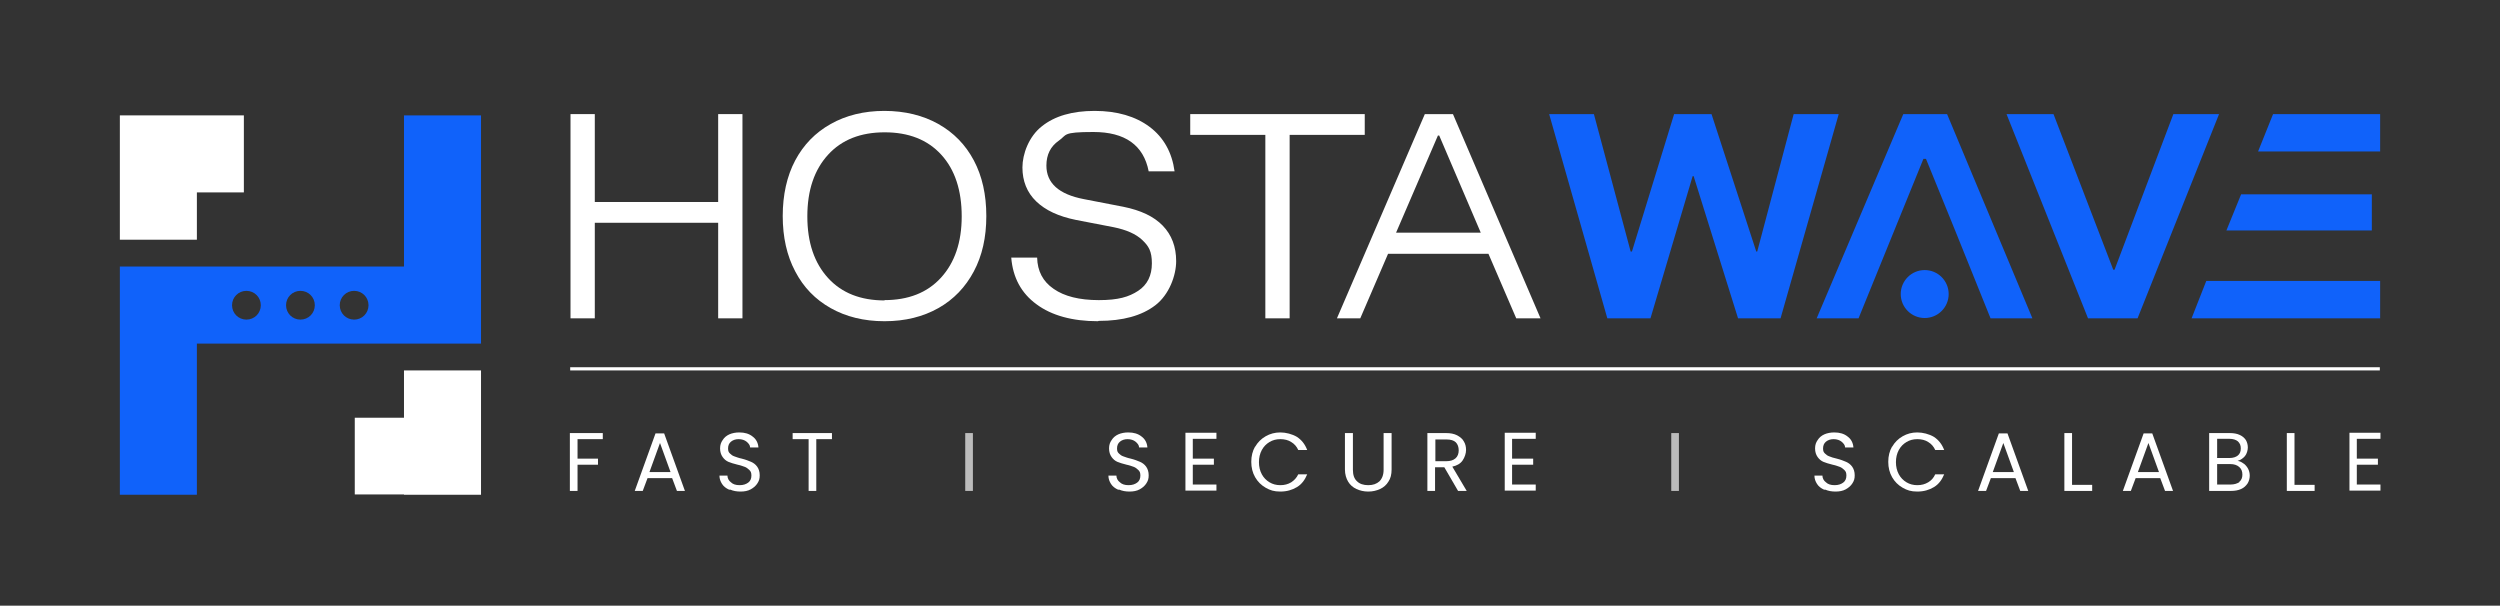 <?xml version="1.0" encoding="UTF-8"?>
<svg xmlns="http://www.w3.org/2000/svg" id="Layer_1" version="1.1" viewBox="0 0 782.2 189.5">
  <rect x="0" y="0" width="782.2" height="189.5" fill="#333333" stroke="none"/>
  <defs>
    <style>
      .st0 {
        fill: #232323;
      }

      .st1 {
        fill: #488bf7;
      }

      .st2 {
        fill: #e2e2e2;
      }

      .st3 {
        stroke: #fff;
      }

      .st3, .st4 {
        fill: none;
        stroke-miterlimit: 10;
      }

      .st5 {
        fill: #1062fa;
      }

      .st6 {
        fill: #71a8ff;
      }

      .st7 {
        fill: #b7b7b7;
      }

      .st4 {
        stroke: #232323;
      }

      .st8 {
        fill: #fff;
      }

      .st9 {
        fill: #bcbcbc;
      }

      .st10 {
        fill: #000100;
      }

      .st11 {
        fill: #ffa683;
      }

      .st12 {
        fill: #ededed;
      }

      .st13 {
        fill: #201d1d;
      }

      .st14 {
        fill: #f95300;
      }

      .st15 {
        fill: #f47840;
      }
    </style>
  </defs>
  <g>
    <path class="st0" d="M1266.4,779.4v2.2h-9v6.9h7.3v2.2h-7.3v9.3h-2.7v-20.6h11.6Z"></path>
    <path class="st0" d="M1291.2,795.4h-9l-1.7,4.6h-2.8l7.4-20.5h3.1l7.4,20.5h-2.8l-1.7-4.6ZM1290.5,793.2l-3.7-10.4-3.7,10.4h7.4Z"></path>
    <path class="st0" d="M1311.3,799.5c-1.1-.5-1.9-1.2-2.5-2-.6-.9-.9-1.8-.9-3h2.9c0,1,.5,1.8,1.2,2.4.7.7,1.7,1,3.1,1s2.3-.3,3-1,1.1-1.5,1.1-2.5-.2-1.4-.6-1.9c-.4-.5-1-.9-1.6-1.1-.6-.3-1.5-.5-2.6-.8-1.4-.4-2.4-.7-3.3-1.1-.8-.4-1.5-.9-2.1-1.7-.6-.8-.9-1.8-.9-3.1s.3-2.1.9-3c.6-.9,1.4-1.5,2.4-2,1-.5,2.2-.7,3.6-.7,1.9,0,3.5.5,4.7,1.4,1.2,1,1.9,2.2,2.1,3.8h-3c0-.8-.5-1.5-1.2-2.1-.7-.6-1.7-.9-2.9-.9s-2,.3-2.7.9c-.7.6-1.1,1.4-1.1,2.4s.2,1.4.6,1.8c.4.5.9.8,1.6,1.1s1.5.5,2.6.8c1.4.4,2.5.7,3.3,1.1.8.4,1.5.9,2.1,1.7.6.8.9,1.8.9,3.1s-.3,1.9-.8,2.8c-.5.9-1.3,1.6-2.4,2.2-1,.6-2.3.8-3.7.8s-2.6-.2-3.6-.7Z"></path>
    <path class="st0" d="M1347.9,779.4v2.2h-5.6v18.4h-2.7v-18.4h-5.6v-2.2h13.9Z"></path>
    <path class="st0" d="M1398,779.4v20.6h-2.7v-20.6h2.7Z"></path>
    <path class="st0" d="M1449.6,799.5c-1.1-.5-1.9-1.2-2.5-2-.6-.9-.9-1.8-.9-3h2.9c0,1,.5,1.8,1.2,2.4.7.7,1.7,1,3.1,1s2.3-.3,3-1,1.1-1.5,1.1-2.5-.2-1.4-.6-1.9c-.4-.5-1-.9-1.6-1.1-.6-.3-1.5-.5-2.6-.8-1.4-.4-2.4-.7-3.3-1.1-.8-.4-1.5-.9-2.1-1.7-.6-.8-.9-1.8-.9-3.1s.3-2.1.9-3c.6-.9,1.4-1.5,2.4-2,1-.5,2.2-.7,3.6-.7,1.9,0,3.5.5,4.7,1.4,1.2,1,1.9,2.2,2.1,3.8h-3c0-.8-.5-1.5-1.2-2.1-.7-.6-1.7-.9-2.9-.9s-2,.3-2.7.9c-.7.6-1.1,1.4-1.1,2.4s.2,1.4.6,1.8c.4.5.9.8,1.6,1.1s1.5.5,2.6.8c1.4.4,2.5.7,3.3,1.1.8.4,1.5.9,2.1,1.7.6.8.9,1.8.9,3.1s-.3,1.9-.8,2.8c-.5.9-1.3,1.6-2.4,2.2-1,.6-2.3.8-3.7.8s-2.6-.2-3.6-.7Z"></path>
    <path class="st0" d="M1476.2,781.6v6.9h7.5v2.2h-7.5v7.1h8.4v2.2h-11.1v-20.6h11.1v2.2h-8.4Z"></path>
    <path class="st0" d="M1498.5,784.2c.9-1.6,2.1-2.9,3.7-3.8,1.6-.9,3.3-1.4,5.2-1.4s4.2.5,5.9,1.6c1.7,1.1,2.9,2.6,3.7,4.6h-3.2c-.6-1.2-1.4-2.2-2.5-2.9-1.1-.7-2.4-1-3.9-1s-2.7.3-3.9,1c-1.1.7-2,1.6-2.7,2.9-.6,1.2-1,2.7-1,4.3s.3,3.1,1,4.3c.6,1.2,1.5,2.2,2.7,2.9,1.1.7,2.4,1,3.9,1s2.8-.3,3.9-1c1.1-.7,1.9-1.6,2.5-2.9h3.2c-.8,2-2,3.5-3.7,4.6-1.7,1.1-3.6,1.6-5.9,1.6s-3.6-.4-5.2-1.3c-1.6-.9-2.8-2.1-3.7-3.7s-1.4-3.4-1.4-5.4.5-3.8,1.4-5.4Z"></path>
    <path class="st0" d="M1533,779.4v13c0,1.8.4,3.2,1.3,4.1.9.9,2.1,1.3,3.7,1.3s2.8-.4,3.7-1.3c.9-.9,1.3-2.2,1.3-4.1v-13h2.7v13c0,1.7-.3,3.2-1,4.3-.7,1.2-1.6,2-2.8,2.6-1.2.6-2.5.9-3.9.9s-2.8-.3-3.9-.9c-1.2-.6-2.1-1.4-2.8-2.6s-1-2.6-1-4.3v-13h2.7Z"></path>
    <path class="st0" d="M1570.6,800l-4.9-8.4h-3.2v8.4h-2.7v-20.6h6.6c1.6,0,2.9.3,3.9.8,1.1.5,1.9,1.3,2.4,2.2.5.9.8,1.9.8,3.1s-.4,2.7-1.2,3.8c-.8,1.1-2,1.8-3.7,2.2l5.2,8.6h-3.2ZM1562.5,789.4h4c1.5,0,2.6-.4,3.3-1.1s1.1-1.7,1.1-2.9-.4-2.2-1.1-2.8c-.7-.7-1.8-1-3.3-1h-4v7.8Z"></path>
    <path class="st0" d="M1589.9,781.6v6.9h7.5v2.2h-7.5v7.1h8.4v2.2h-11.1v-20.6h11.1v2.2h-8.4Z"></path>
    <path class="st0" d="M1649.1,779.4v20.6h-2.7v-20.6h2.7Z"></path>
    <path class="st0" d="M1700.7,799.5c-1.1-.5-1.9-1.2-2.5-2s-.9-1.8-.9-3h2.9c0,1,.5,1.8,1.2,2.4.7.7,1.7,1,3.1,1s2.3-.3,3-1,1.1-1.5,1.1-2.5-.2-1.4-.6-1.9c-.4-.5-1-.9-1.6-1.1-.6-.3-1.5-.5-2.6-.8-1.4-.4-2.4-.7-3.3-1.1-.8-.4-1.5-.9-2.1-1.7s-.9-1.8-.9-3.1.3-2.1.9-3c.6-.9,1.4-1.5,2.4-2,1-.5,2.2-.7,3.6-.7,1.9,0,3.5.5,4.7,1.4,1.2,1,1.9,2.2,2.1,3.8h-3c0-.8-.5-1.5-1.2-2.1-.7-.6-1.7-.9-2.9-.9s-2,.3-2.7.9c-.7.6-1.1,1.4-1.1,2.4s.2,1.4.6,1.8c.4.5.9.8,1.6,1.1.6.2,1.5.5,2.6.8,1.4.4,2.5.7,3.3,1.1s1.5.9,2.1,1.7c.6.8.9,1.8.9,3.1s-.3,1.9-.8,2.8c-.5.9-1.3,1.6-2.4,2.2-1,.6-2.3.8-3.7.8s-2.6-.2-3.6-.7Z"></path>
    <path class="st0" d="M1725,784.2c.9-1.6,2.1-2.9,3.7-3.8,1.6-.9,3.3-1.4,5.2-1.4s4.2.5,5.9,1.6c1.7,1.1,2.9,2.6,3.7,4.6h-3.2c-.6-1.2-1.4-2.2-2.5-2.9-1.1-.7-2.4-1-3.9-1s-2.7.3-3.9,1c-1.1.7-2,1.6-2.7,2.9-.7,1.2-1,2.7-1,4.3s.3,3.1,1,4.3c.6,1.2,1.5,2.2,2.7,2.9,1.1.7,2.4,1,3.9,1s2.8-.3,3.9-1,1.9-1.6,2.5-2.9h3.2c-.8,2-2,3.5-3.7,4.6-1.7,1.1-3.6,1.6-5.9,1.6s-3.6-.4-5.2-1.3c-1.6-.9-2.8-2.1-3.7-3.7-.9-1.6-1.4-3.4-1.4-5.4s.5-3.8,1.4-5.4Z"></path>
    <path class="st0" d="M1769.1,795.4h-9l-1.7,4.6h-2.8l7.4-20.5h3.1l7.4,20.5h-2.8l-1.7-4.6ZM1768.3,793.2l-3.7-10.4-3.7,10.4h7.4Z"></path>
    <path class="st0" d="M1789,797.8h7.2v2.2h-9.9v-20.6h2.7v18.4Z"></path>
    <path class="st0" d="M1820.6,795.4h-9l-1.7,4.6h-2.8l7.4-20.5h3.1l7.4,20.5h-2.8l-1.7-4.6ZM1819.9,793.2l-3.7-10.4-3.7,10.4h7.4Z"></path>
    <path class="st0" d="M1850.2,790.3c.6.5,1.1,1.1,1.5,1.8.4.7.5,1.5.5,2.3s-.3,2-.8,2.8c-.5.8-1.3,1.5-2.3,2-1,.5-2.2.7-3.6.7h-7.7v-20.6h7.4c1.4,0,2.6.2,3.6.7,1,.5,1.7,1.1,2.2,1.9.5.8.7,1.7.7,2.7s-.3,2.2-1,3c-.7.8-1.5,1.4-2.6,1.7.7.1,1.4.4,2.1.9ZM1840.5,788.3h4.5c1.3,0,2.2-.3,2.9-.9.7-.6,1-1.4,1-2.5s-.3-1.9-1-2.5c-.7-.6-1.7-.9-3-.9h-4.5v6.7ZM1848.4,796.8c.7-.6,1.1-1.5,1.1-2.6s-.4-2-1.2-2.7c-.8-.7-1.8-1-3.2-1h-4.7v7.3h4.8c1.3,0,2.4-.3,3.1-.9Z"></path>
    <path class="st0" d="M1868.1,797.8h7.2v2.2h-9.9v-20.6h2.7v18.4Z"></path>
    <path class="st0" d="M1890.3,781.6v6.9h7.5v2.2h-7.5v7.1h8.4v2.2h-11.1v-20.6h11.1v2.2h-8.4Z"></path>
  </g>
  <rect class="st5" x="2494.7" y="-303.1" width="161" height="161"></rect>
  <rect class="st14" x="2496.4" y="-102" width="161" height="161"></rect>
  <rect class="st1" x="2693.4" y="-303.1" width="161" height="161"></rect>
  <rect class="st15" x="2695.1" y="-102" width="161" height="161"></rect>
  <rect class="st11" x="2891.3" y="-102" width="161" height="161"></rect>
  <rect x="2496.4" y="104.3" width="161" height="161"></rect>
  <rect class="st7" x="2695.1" y="104.3" width="161" height="161"></rect>
  <rect class="st2" x="2891.3" y="104.3" width="161" height="161"></rect>
  <rect class="st12" x="3086.1" y="104.3" width="161" height="161"></rect>
  <rect class="st6" x="2892.1" y="-303.1" width="161" height="161"></rect>
  <rect class="st5" x="3411.3" y="-402.4" width="245.5" height="151.9"></rect>
  <path class="st10" d="M3824.8-300.9v5.7h3.6v-5.7h-3.6ZM3824.5-301.6h4.3c.2,0,.4.2.4.4v6.4c0,.2-.2.4-.4.4h-4.3c-.2,0-.4-.2-.4-.4v-6.4c0-.2.2-.4.4-.4ZM3826.6-296.3c.2,0,.4.2.4.4s-.2.4-.4.4-.4-.2-.4-.4.2-.4.4-.4Z"></path>
  <path class="st10" d="M3829.5-288.1c.2,0,.3.1.3.3v4.6c0,.2-.1.3-.3.3h-5.2c-.2,0-.3-.1-.3-.3v-.3h5.2v-3.4l-2.3,2.1-2.9-2.6v-.4c0-.2.1-.3.3-.3h5.2ZM3825.8-284.6v.6h-2.3v-.6h2.3ZM3824.9-286.1v.6h-1.4v-.6h1.4ZM3829.1-287.5h-4.4l2.2,2,2.2-2Z"></path>
  <path class="st10" d="M3826.6-269.8c-1.6,0-2.9-1.3-2.9-2.9s1.3-2.9,2.9-2.9,2.9,1.3,2.9,2.9-1.3,2.9-2.9,2.9ZM3826-270.4c-.3-.6-.4-1.2-.5-1.9h-1.1c.1.9.8,1.6,1.6,1.9ZM3826.1-272.3c0,.7.2,1.3.6,1.9.3-.6.5-1.2.6-1.9h-1.1ZM3828.9-272.3h-1.1c0,.7-.2,1.3-.5,1.9.9-.3,1.5-1,1.6-1.9ZM3824.4-272.9h1.1c0-.7.2-1.3.5-1.9-.9.3-1.5,1-1.6,1.9ZM3826.1-272.9h1.1c0-.7-.2-1.3-.6-1.9-.3.6-.5,1.2-.6,1.9ZM3827.3-274.8c.3.6.4,1.2.5,1.9h1.1c-.1-.9-.8-1.6-1.6-1.9Z"></path>
  <g>
    <path class="st13" d="M3696.4-297.3h-2l-.3.9h-1.3l1.9-5.3h1.5l1.9,5.3h-1.4l-.3-.9ZM3696.1-298.3l-.7-1.9-.6,1.9h1.3Z"></path>
    <path class="st13" d="M3699.9-297.3h1.7v1h-3v-5.3h1.3v4.3Z"></path>
    <path class="st13" d="M3703.3-296.6c-.4-.2-.7-.6-1-1-.2-.4-.4-.9-.4-1.4s.1-1,.4-1.4.6-.7,1-1c.4-.2.9-.3,1.4-.3s.9.1,1.4.3c.4.2.7.5,1,1s.4.9.4,1.4-.1,1-.4,1.4c-.2.4-.6.7-1,1-.4.2-.9.3-1.4.3s-.9-.1-1.4-.3ZM3705.7-297.9c.3-.3.4-.7.4-1.1s-.1-.8-.4-1.1c-.3-.3-.6-.4-1-.4s-.8.1-1,.4c-.3.3-.4.6-.4,1.1s.1.8.4,1.1c.3.3.6.4,1,.4s.8-.1,1-.4Z"></path>
    <path class="st13" d="M3711.2-296.3l-1.8-2.3v2.3h-1.3v-5.3h1.3v2.3l1.8-2.3h1.5l-2,2.6,2.1,2.7h-1.6Z"></path>
    <path class="st13" d="M3715.8-296.5c-.3-.1-.5-.3-.7-.6-.2-.2-.3-.5-.3-.9h1.4c0,.2,0,.3.2.4.1.1.3.2.4.2s.3,0,.5-.1c.1,0,.2-.2.2-.4s0-.2-.1-.3c0,0-.2-.2-.3-.2-.1,0-.3-.1-.5-.2-.3-.1-.6-.2-.8-.3-.2-.1-.4-.3-.6-.5s-.2-.5-.2-.8c0-.5.2-.9.5-1.2.4-.3.8-.4,1.4-.4s1,.1,1.4.4c.4.3.5.7.6,1.2h-1.4c0-.2,0-.3-.2-.4s-.3-.1-.4-.1-.3,0-.4.1c0,0-.1.2-.1.4s0,.3.2.4c.2,0,.4.2.8.3.3.1.6.2.8.3.2.1.4.3.6.5s.2.5.2.8,0,.6-.2.8c-.2.2-.4.4-.7.6-.3.1-.6.2-1,.2s-.7,0-1-.2Z"></path>
    <path class="st13" d="M3720.8-301.6v5.3h-1.3v-5.3h1.3Z"></path>
    <path class="st13" d="M3726.5-296.3h-1.3l-2.1-3.2v3.2h-1.3v-5.3h1.3l2.1,3.3v-3.3h1.3v5.3Z"></path>
    <path class="st13" d="M3732-301.6v5.3h-1.3v-2.2h-2v2.2h-1.3v-5.3h1.3v2.1h2v-2.1h1.3Z"></path>
    <path class="st13" d="M3736.2-297.3h-2l-.3.9h-1.3l1.9-5.3h1.5l1.9,5.3h-1.4l-.3-.9ZM3735.8-298.3l-.7-1.9-.6,1.9h1.3Z"></path>
    <path class="st13" d="M3695.7-293.1v.5h-2v1.5h1.6v.5h-1.6v2h-.6v-4.5h2.6Z"></path>
    <path class="st13" d="M3697.1-288.7c-.3-.2-.5-.4-.6-.6-.2-.3-.2-.6-.2-1s0-.7.2-1,.4-.5.6-.6c.3-.1.6-.2.9-.2s.6,0,.9.2c.3.1.5.4.6.6s.2.6.2,1,0,.7-.2,1c-.2.3-.4.5-.7.6s-.6.2-.9.2-.6,0-.9-.2ZM3698.6-289.2c.2,0,.3-.2.5-.4.1-.2.2-.4.2-.7s0-.5-.2-.7c-.1-.2-.3-.3-.4-.4s-.4-.1-.6-.1-.4,0-.6.1-.3.2-.4.4c-.1.2-.2.4-.2.7s0,.5.2.7c.1.2.2.3.4.4s.4.1.6.1.4,0,.6-.1Z"></path>
    <path class="st13" d="M3703.7-292.1v3.6h-.6v-.5c-.1.2-.3.3-.5.4s-.4.2-.7.2-.5,0-.7-.2c-.2-.1-.4-.3-.5-.5-.1-.2-.2-.5-.2-.8v-2.1h.6v2c0,.4,0,.6.3.8s.4.3.7.3.6,0,.7-.3.3-.5.3-.9v-2h.6Z"></path>
    <path class="st13" d="M3707.5-291.8c.3.3.4.6.4,1.1v2.1h-.6v-2c0-.4,0-.6-.3-.8s-.4-.3-.7-.3-.6,0-.7.3c-.2.2-.3.5-.3.9v2h-.6v-3.6h.6v.5c.1-.2.3-.3.5-.4.2,0,.4-.1.7-.1.4,0,.8.1,1.1.4Z"></path>
    <path class="st13" d="M3708.9-291.3c.1-.3.3-.5.6-.6.3-.2.5-.2.9-.2s.5,0,.8.2.4.3.5.5v-1.9h.6v4.8h-.6v-.7c-.1.2-.3.4-.5.5s-.5.2-.8.2-.6,0-.9-.2c-.3-.2-.5-.4-.6-.7-.1-.3-.2-.6-.2-1s0-.7.2-1ZM3711.5-291c-.1-.2-.3-.4-.4-.5-.2-.1-.4-.2-.6-.2s-.4,0-.6.2c-.2.1-.3.3-.4.5-.1.2-.2.4-.2.7s0,.5.2.7c.1.2.3.4.4.5.2.1.4.2.6.2s.4,0,.6-.2c.2-.1.3-.3.4-.5.1-.2.2-.4.2-.7s0-.5-.2-.7Z"></path>
    <path class="st13" d="M3716.5-290.1h-2.8c0,.4.1.6.4.8s.5.3.8.3.5,0,.6-.2c.2-.1.3-.3.4-.5h.6c0,.3-.3.6-.6.8-.3.2-.6.3-1.1.3s-.6,0-.9-.2c-.3-.2-.5-.4-.6-.6-.2-.3-.2-.6-.2-1s0-.7.2-1c.1-.3.4-.5.6-.6s.6-.2.9-.2.6,0,.9.2c.3.1.5.3.6.6s.2.5.2.9,0,.2,0,.4ZM3715.8-291.2c0-.2-.2-.3-.4-.4-.2,0-.4-.1-.6-.1-.3,0-.6,0-.8.3s-.3.5-.4.8h2.2c0-.2,0-.4-.1-.6Z"></path>
    <path class="st13" d="M3718.4-292c.2-.1.4-.2.7-.2v.6h-.2c-.7,0-1,.4-1,1.1v1.9h-.6v-3.6h.6v.6c.1-.2.3-.4.4-.5Z"></path>
    <path class="st13" d="M3725-288.5l-.6-.6c-.2.2-.5.4-.7.5-.3.1-.5.2-.9.2s-.6,0-.8-.2c-.2-.1-.4-.3-.6-.5-.1-.2-.2-.5-.2-.7s0-.6.3-.8c.2-.2.4-.4.8-.6-.1-.2-.2-.3-.3-.5,0-.1,0-.3,0-.5s0-.4.1-.5c0-.2.2-.3.4-.4.2,0,.4-.1.6-.1s.4,0,.6.1c.2,0,.3.2.4.4,0,.2.1.3.1.5h-.6c0-.2,0-.3-.1-.4-.1-.1-.2-.2-.4-.2s-.3,0-.4.1c-.1,0-.2.2-.2.4s0,.3.1.4c0,.1.2.3.4.4l1.4,1.4v-.2c.1,0,.6-.7.6-.7h.6l-.5.9c0,.1-.2.3-.3.4l1,1h-.8ZM3723.4-289.1c.2,0,.4-.2.5-.4l-1.3-1.3c-.6.2-.8.5-.8,1s0,.5.3.6c.2.2.4.3.7.3s.4,0,.6-.1Z"></path>
    <path class="st13" d="M3728.1-292c.2-.4.5-.6.8-.8.3-.2.7-.3,1.1-.3s.9.1,1.3.4.6.6.8,1h-.7c-.1-.3-.3-.5-.5-.6s-.5-.2-.8-.2-.6,0-.9.2c-.3.1-.4.4-.6.6-.1.3-.2.6-.2,1s0,.7.2.9c.1.3.3.5.6.6.3.1.5.2.9.2s.6,0,.8-.2c.2-.1.4-.4.5-.6h.7c-.2.4-.4.8-.8,1s-.8.4-1.3.4-.8,0-1.1-.3c-.3-.2-.6-.5-.8-.8-.2-.4-.3-.7-.3-1.2s0-.8.3-1.2Z"></path>
    <path class="st13" d="M3733.6-292.6v1.5h1.7v.5h-1.7v1.6h1.8v.5h-2.4v-4.5h2.4v.5h-1.8Z"></path>
    <path class="st13" d="M3737.3-288.8c-.3-.2-.6-.5-.8-.8-.2-.4-.3-.8-.3-1.2s.1-.8.3-1.2c.2-.4.5-.6.8-.8.3-.2.7-.3,1.2-.3s.8,0,1.2.3c.3.2.6.5.8.8.2.4.3.8.3,1.2s0,.8-.3,1.2c-.2.4-.5.6-.8.8s-.7.3-1.2.3-.8,0-1.2-.3ZM3739.3-289.2c.3-.1.5-.4.6-.6.1-.3.2-.6.2-.9s0-.7-.2-1c-.1-.3-.3-.5-.6-.6-.3-.1-.5-.2-.9-.2s-.6,0-.9.2c-.3.1-.4.4-.6.6s-.2.6-.2,1,0,.7.2.9c.1.3.3.5.6.6.3.1.5.2.9.2s.6,0,.9-.2Z"></path>
  </g>
  <g>
    <path class="st8" d="M3461.2-323.3v-16.4h1.9v7.1h9.9v-7.1h1.9v16.4h-1.9v-7.7h-9.9v7.7h-1.9Z"></path>
    <path class="st8" d="M3486.5-323c-1.7,0-3.1-.3-4.3-1-1.2-.7-2.2-1.7-2.9-3-.7-1.3-1-2.8-1-4.5s.3-3.2,1-4.5c.7-1.3,1.6-2.2,2.9-2.9,1.2-.7,2.7-1,4.3-1s3.1.3,4.3,1c1.2.7,2.2,1.7,2.9,2.9.7,1.3,1,2.8,1,4.5s-.3,3.2-1,4.5c-.7,1.3-1.6,2.3-2.9,3-1.2.7-2.7,1-4.3,1ZM3486.5-324.7c1.9,0,3.4-.6,4.5-1.8,1.1-1.2,1.7-2.9,1.7-5s-.6-3.8-1.7-5c-1.1-1.2-2.6-1.8-4.6-1.8s-3.4.6-4.5,1.8c-1.1,1.2-1.7,2.9-1.7,5s.6,3.8,1.7,5c1.1,1.2,2.6,1.8,4.5,1.8Z"></path>
    <path class="st8" d="M3503.7-323c-2.1,0-3.7-.5-5-1.4-1.2-.9-1.9-2.2-2-3.8h2.1c0,1.1.5,1.9,1.3,2.5.9.6,2.1.9,3.6.9s2.4-.3,3.2-.8c.7-.5,1.1-1.2,1.1-2.2s-.3-1.4-.8-1.9c-.5-.5-1.3-.8-2.3-1l-3.1-.6c-1.4-.3-2.4-.8-3.2-1.5-.7-.7-1.1-1.6-1.1-2.7s.5-2.5,1.6-3.3c1-.8,2.5-1.2,4.2-1.2s3.3.4,4.4,1.3c1.1.9,1.8,2.1,2,3.6h-2.1c-.4-2.1-1.9-3.2-4.4-3.2s-2.1.2-2.8.7c-.7.5-1,1.1-1,2,0,1.4,1,2.3,3,2.7l3.2.6c1.4.3,2.5.8,3.2,1.5.7.7,1.1,1.7,1.1,2.9s-.6,2.7-1.7,3.5c-1.1.8-2.6,1.3-4.6,1.3Z"></path>
    <path class="st8" d="M3519.2-323.3h-1.9v-14.8h-6v-1.7h14v1.7h-6v14.8Z"></path>
    <path class="st8" d="M3523-323.3l7.1-16.4h2.3l7.1,16.4h-1.9l-2.2-5.2h-8.1l-2.2,5.2h-1.9ZM3527.7-330.2h6.8l-3.3-7.8h-.1l-3.4,7.8Z"></path>
    <path class="st8" d="M3544.7-323.3l-4.7-16.4h3.6l3,11.1h.1l3.4-11.1h3l3.6,11.1h0l2.9-11.1h3.6l-4.7,16.4h-3.4l-3.6-11.5h0l-3.4,11.5h-3.4Z"></path>
    <path class="st8" d="M3583.5-323.3l-6.6-16.4h3.8l4.8,12.5h.1l4.7-12.5h3.7l-6.6,16.4h-4Z"></path>
    <polygon class="st8" points="3607 -326.3 3607 -323.3 3591.8 -323.3 3593 -326.3 3607 -326.3"></polygon>
    <polygon class="st8" points="3606.3 -333.3 3606.3 -330.3 3594.6 -330.3 3595.8 -333.3 3606.3 -333.3"></polygon>
    <polygon class="st8" points="3607 -339.7 3607 -336.7 3597.2 -336.7 3598.4 -339.7 3607 -339.7"></polygon>
    <polygon class="st8" points="3570.2 -336.1 3570.3 -336.1 3570.4 -336.1 3570.4 -336.1 3572.2 -331.7 3572.8 -330.2 3572.8 -330.2 3575.6 -323.3 3579 -323.3 3572.1 -339.7 3568.6 -339.7 3561.6 -323.3 3565 -323.3 3570.2 -336.1"></polygon>
    <circle class="st8" cx="3570.3" cy="-325.2" r="1.9"></circle>
    <path class="st8" d="M3463.8-314v.5h-2v1.6h1.6v.5h-1.6v2.1h-.6v-4.7h2.6Z"></path>
    <path class="st8" d="M3469.5-310.4h-2l-.4,1h-.6l1.7-4.6h.7l1.7,4.6h-.6l-.4-1ZM3469.3-310.9l-.8-2.4-.8,2.4h1.7Z"></path>
    <path class="st8" d="M3474-309.5c-.2-.1-.4-.3-.6-.5-.1-.2-.2-.4-.2-.7h.6c0,.2.1.4.3.6.2.1.4.2.7.2s.5,0,.7-.2.3-.3.3-.6,0-.3-.1-.4c0-.1-.2-.2-.4-.3-.1,0-.3-.1-.6-.2-.3,0-.6-.2-.7-.2-.2,0-.3-.2-.5-.4-.1-.2-.2-.4-.2-.7s0-.5.2-.7c.1-.2.3-.3.5-.5.2-.1.5-.2.8-.2.4,0,.8.1,1.1.3.3.2.4.5.5.9h-.7c0-.2-.1-.3-.3-.5-.2-.1-.4-.2-.7-.2s-.5,0-.6.2c-.2.1-.2.3-.2.6s0,.3.1.4c0,.1.2.2.4.2s.3.1.6.2c.3,0,.6.2.7.3.2,0,.3.2.5.4.1.2.2.4.2.7s0,.4-.2.6c-.1.2-.3.4-.5.5-.2.1-.5.2-.8.2s-.6,0-.8-.2Z"></path>
    <path class="st8" d="M3482.3-314v.5h-1.3v4.2h-.6v-4.2h-1.3v-.5h3.2Z"></path>
    <path class="st8" d="M3493.6-314v4.7h-.6v-4.7h.6Z"></path>
    <path class="st8" d="M3505.3-309.5c-.2-.1-.4-.3-.6-.5-.1-.2-.2-.4-.2-.7h.6c0,.2.1.4.3.6.2.1.4.2.7.2s.5,0,.7-.2.3-.3.3-.6,0-.3-.1-.4c0-.1-.2-.2-.4-.3-.1,0-.3-.1-.6-.2-.3,0-.6-.2-.7-.2-.2,0-.3-.2-.5-.4-.1-.2-.2-.4-.2-.7s0-.5.2-.7c.1-.2.3-.3.5-.5.2-.1.5-.2.8-.2.4,0,.8.1,1.1.3.3.2.4.5.5.9h-.7c0-.2-.1-.3-.3-.5-.2-.1-.4-.2-.7-.2s-.5,0-.6.2c-.2.1-.2.3-.2.6s0,.3.1.4c0,.1.2.2.4.2s.3.1.6.2c.3,0,.6.2.7.3.2,0,.3.2.5.4.1.2.2.4.2.7s0,.4-.2.6c-.1.2-.3.4-.5.5-.2.1-.5.2-.8.2s-.6,0-.8-.2Z"></path>
    <path class="st8" d="M3511.3-313.5v1.6h1.7v.5h-1.7v1.6h1.9v.5h-2.5v-4.7h2.5v.5h-1.9Z"></path>
    <path class="st8" d="M3516.4-312.9c.2-.4.5-.6.8-.9.4-.2.7-.3,1.2-.3s1,.1,1.3.4c.4.2.7.6.8,1h-.7c-.1-.3-.3-.5-.6-.6-.2-.2-.5-.2-.9-.2s-.6,0-.9.2c-.3.2-.5.4-.6.6-.1.3-.2.6-.2,1s0,.7.2,1c.1.3.3.5.6.6.3.2.6.2.9.2s.6,0,.9-.2c.2-.1.4-.4.6-.6h.7c-.2.4-.5.8-.8,1-.4.2-.8.4-1.3.4s-.8-.1-1.2-.3c-.4-.2-.6-.5-.8-.8s-.3-.8-.3-1.2.1-.9.3-1.2Z"></path>
    <path class="st8" d="M3524.2-314v2.9c0,.4.1.7.3.9.2.2.5.3.8.3s.6-.1.8-.3c.2-.2.3-.5.3-.9v-2.9h.6v2.9c0,.4,0,.7-.2,1-.2.3-.4.5-.6.6-.3.1-.6.2-.9.2s-.6,0-.9-.2c-.3-.1-.5-.3-.6-.6s-.2-.6-.2-1v-2.9h.6Z"></path>
    <path class="st8" d="M3532.7-309.4l-1.1-1.9h-.7v1.9h-.6v-4.7h1.5c.4,0,.6,0,.9.2.2.1.4.3.5.5.1.2.2.4.2.7s0,.6-.3.8c-.2.2-.5.4-.8.5l1.2,2h-.7ZM3530.9-311.8h.9c.3,0,.6,0,.7-.2s.2-.4.2-.7,0-.5-.2-.6c-.2-.2-.4-.2-.7-.2h-.9v1.8Z"></path>
    <path class="st8" d="M3537.1-313.5v1.6h1.7v.5h-1.7v1.6h1.9v.5h-2.5v-4.7h2.5v.5h-1.9Z"></path>
    <path class="st8" d="M3550.5-314v4.7h-.6v-4.7h.6Z"></path>
    <path class="st8" d="M3562.2-309.5c-.2-.1-.4-.3-.6-.5s-.2-.4-.2-.7h.6c0,.2.1.4.3.6.2.1.4.2.7.2s.5,0,.7-.2.3-.3.3-.6,0-.3-.1-.4c0-.1-.2-.2-.4-.3-.1,0-.3-.1-.6-.2-.3,0-.6-.2-.7-.2-.2,0-.3-.2-.5-.4s-.2-.4-.2-.7,0-.5.2-.7c.1-.2.3-.3.5-.5.2-.1.5-.2.8-.2.4,0,.8.1,1.1.3.3.2.4.5.5.9h-.7c0-.2-.1-.3-.3-.5-.2-.1-.4-.2-.7-.2s-.5,0-.6.2c-.2.1-.2.3-.2.6s0,.3.1.4c0,.1.2.2.4.2.1,0,.3.1.6.2.3,0,.6.2.7.3s.3.2.5.4c.1.2.2.4.2.7s0,.4-.2.6c-.1.2-.3.4-.5.5-.2.1-.5.2-.8.2s-.6,0-.8-.2Z"></path>
    <path class="st8" d="M3567.7-312.9c.2-.4.5-.6.8-.9.4-.2.7-.3,1.2-.3s1,.1,1.3.4c.4.2.7.6.8,1h-.7c-.1-.3-.3-.5-.6-.6-.2-.2-.5-.2-.9-.2s-.6,0-.9.2c-.3.2-.5.4-.6.6-.1.3-.2.6-.2,1s0,.7.2,1c.1.3.4.5.6.6.3.2.6.2.9.2s.6,0,.9-.2.4-.4.6-.6h.7c-.2.4-.5.8-.8,1-.4.2-.8.4-1.3.4s-.8-.1-1.2-.3c-.4-.2-.6-.5-.8-.8-.2-.4-.3-.8-.3-1.2s.1-.9.3-1.2Z"></path>
    <path class="st8" d="M3577.7-310.4h-2l-.4,1h-.6l1.7-4.6h.7l1.7,4.6h-.6l-.4-1ZM3577.5-310.9l-.8-2.4-.8,2.4h1.7Z"></path>
    <path class="st8" d="M3582.2-309.9h1.6v.5h-2.2v-4.7h.6v4.2Z"></path>
    <path class="st8" d="M3589.3-310.4h-2l-.4,1h-.6l1.7-4.6h.7l1.7,4.6h-.6l-.4-1ZM3589.2-310.9l-.8-2.4-.8,2.4h1.7Z"></path>
    <path class="st8" d="M3596-311.6c.1.1.3.2.3.4,0,.2.1.3.1.5s0,.4-.2.6c-.1.2-.3.3-.5.4-.2.1-.5.2-.8.2h-1.7v-4.7h1.7c.3,0,.6,0,.8.2.2.1.4.2.5.4.1.2.2.4.2.6s0,.5-.2.7c-.1.2-.3.3-.6.4.2,0,.3,0,.5.2ZM3593.8-312h1c.3,0,.5,0,.7-.2.2-.1.2-.3.2-.6s0-.4-.2-.6c-.2-.1-.4-.2-.7-.2h-1v1.5ZM3595.6-310.1c.2-.1.3-.3.3-.6s0-.5-.3-.6c-.2-.1-.4-.2-.7-.2h-1.1v1.6h1.1c.3,0,.5,0,.7-.2Z"></path>
    <path class="st8" d="M3600.1-309.9h1.6v.5h-2.2v-4.7h.6v4.2Z"></path>
    <path class="st8" d="M3605.1-313.5v1.6h1.7v.5h-1.7v1.6h1.9v.5h-2.5v-4.7h2.5v.5h-1.9Z"></path>
    <line class="st8" x1="3461.2" y1="-319.2" x2="3607" y2="-319.2"></line>
  </g>
  <g>
    <path class="st8" d="M178.5,99.6v-63.9h7.6v27.5h38.6v-27.5h7.6v63.9h-7.6v-29.9h-38.6v29.9h-7.6Z"></path>
    <path class="st8" d="M276.7,100.5c-6.4,0-12-1.4-16.8-4.1-4.8-2.7-8.5-6.5-11.1-11.5-2.6-4.9-3.9-10.7-3.9-17.3s1.3-12.5,3.9-17.4c2.6-4.9,6.3-8.7,11.1-11.4,4.8-2.7,10.4-4.1,16.8-4.1s12.1,1.4,16.9,4.1c4.8,2.7,8.5,6.5,11.1,11.4,2.6,4.9,3.9,10.7,3.9,17.4s-1.3,12.4-3.9,17.3c-2.6,4.9-6.3,8.8-11.1,11.5-4.8,2.7-10.4,4.1-16.8,4.1ZM276.7,93.9c7.5,0,13.4-2.3,17.7-7,4.3-4.7,6.5-11.1,6.5-19.2s-2.1-14.6-6.4-19.3c-4.3-4.7-10.2-7-17.7-7s-13.4,2.3-17.7,7c-4.3,4.7-6.5,11.1-6.5,19.3s2.2,14.6,6.5,19.3c4.3,4.7,10.2,7,17.7,7Z"></path>
    <path class="st8" d="M343.5,100.5c-8,0-14.5-1.8-19.2-5.3-4.8-3.5-7.4-8.4-7.9-14.6h8.1c.1,4.2,1.8,7.5,5.2,9.8,3.3,2.3,8,3.5,14.1,3.5s9.4-1,12.3-2.9c2.9-1.9,4.3-4.8,4.3-8.6s-1-5.4-3-7.3c-2-1.9-5-3.2-8.9-4l-11.9-2.3c-5.4-1.1-9.5-3-12.4-5.8-2.9-2.8-4.3-6.4-4.3-10.6s2-9.7,6.1-12.9c4-3.2,9.5-4.8,16.5-4.8s12.8,1.7,17.2,5c4.4,3.3,7,8,7.8,13.9h-8.1c-1.6-8.2-7.4-12.3-17.3-12.3s-8.2.9-10.8,2.7c-2.6,1.8-3.9,4.4-3.9,7.8,0,5.5,3.9,9,11.7,10.5l12.4,2.4c5.4,1.1,9.5,3,12.3,5.9,2.8,2.9,4.2,6.6,4.2,11.1s-2.2,10.5-6.5,13.8c-4.3,3.3-10.2,4.9-17.7,4.9Z"></path>
    <path class="st8" d="M403.5,99.6h-7.6v-57.4h-23.5v-6.5h54.6v6.5h-23.5v57.4Z"></path>
    <path class="st8" d="M418.3,99.6l27.5-63.9h8.8l27.4,63.9h-7.6l-8.7-20.2h-31.4l-8.7,20.2h-7.4ZM436.8,72.8h26.5l-13-30.4h-.4l-13.1,30.4Z"></path>
    <path class="st5" d="M502.9,99.6l-18.2-63.9h14l11.5,43h.4l13.2-43h11.7l14,43h.3l11.4-43h14.1l-18.2,63.9h-13.3l-13.9-44.5h-.3l-13.2,44.5h-13.3Z"></path>
    <path class="st5" d="M653.3,99.6l-25.5-63.9h14.7l18.7,48.7h.4l18.4-48.7h14.3l-25.5,63.9h-15.6Z"></path>
    <polygon class="st5" points="744.7 87.9 744.7 99.6 685.7 99.6 690.3 87.9 744.7 87.9"></polygon>
    <polygon class="st5" points="742.1 60.8 742.1 72.1 696.6 72.1 701.2 60.8 742.1 60.8"></polygon>
    <polygon class="st5" points="744.7 35.7 744.7 47.4 706.5 47.4 711.2 35.7 744.7 35.7"></polygon>
    <polygon class="st5" points="601.8 49.7 602.1 49.7 602.5 49.7 602.6 49.7 609.6 66.9 612 72.8 612 72.8 622.8 99.6 635.9 99.6 609.2 35.7 595.5 35.7 568.4 99.6 581.5 99.6 601.8 49.7"></polygon>
    <circle class="st5" cx="602.2" cy="92" r="7.5"></circle>
    <path class="st8" d="M188.6,135.5v1.9h-7.9v6.1h6.4v1.9h-6.4v8.2h-2.4v-18.1h10.2Z"></path>
    <path class="st8" d="M210.5,149.6h-7.9l-1.5,4h-2.5l6.5-18h2.7l6.5,18h-2.5l-1.5-4ZM209.8,147.7l-3.3-9.1-3.3,9.1h6.5Z"></path>
    <path class="st8" d="M228.1,153.2c-.9-.4-1.7-1-2.2-1.8-.5-.8-.8-1.6-.8-2.6h2.5c0,.8.4,1.6,1.1,2.1.6.6,1.5.9,2.7.9s2-.3,2.7-.8,1-1.3,1-2.2-.2-1.3-.6-1.7c-.4-.4-.9-.8-1.4-1-.6-.2-1.3-.5-2.3-.7-1.2-.3-2.2-.6-2.9-.9-.7-.3-1.3-.8-1.8-1.5-.5-.7-.8-1.6-.8-2.7s.3-1.9.8-2.6c.5-.8,1.2-1.4,2.1-1.8.9-.4,2-.6,3.1-.6,1.7,0,3.1.4,4.2,1.3,1.1.8,1.7,2,1.8,3.4h-2.6c0-.7-.5-1.3-1.1-1.8-.6-.5-1.5-.8-2.5-.8s-1.8.3-2.4.8c-.6.5-.9,1.2-.9,2.1s.2,1.2.6,1.6c.4.4.8.7,1.4.9s1.3.5,2.3.7c1.2.3,2.2.7,2.9,1,.7.3,1.4.8,1.9,1.5.5.7.8,1.6.8,2.7s-.2,1.7-.7,2.5c-.5.8-1.2,1.4-2.1,1.9-.9.5-2,.7-3.2.7s-2.3-.2-3.2-.6Z"></path>
    <path class="st8" d="M260.3,135.5v1.9h-4.9v16.2h-2.4v-16.2h-5v-1.9h12.3Z"></path>
    <path class="st9" d="M304.4,135.5v18.1h-2.4v-18.1h2.4Z"></path>
    <path class="st8" d="M349.8,153.2c-.9-.4-1.7-1-2.2-1.8-.5-.8-.8-1.6-.8-2.6h2.5c0,.8.4,1.6,1.1,2.1.6.6,1.5.9,2.7.9s2-.3,2.7-.8,1-1.3,1-2.2-.2-1.3-.6-1.7c-.4-.4-.9-.8-1.4-1-.6-.2-1.3-.5-2.3-.7-1.2-.3-2.2-.6-2.9-.9-.7-.3-1.3-.8-1.8-1.5-.5-.7-.8-1.6-.8-2.7s.3-1.9.8-2.6c.5-.8,1.2-1.4,2.1-1.8.9-.4,2-.6,3.1-.6,1.7,0,3.1.4,4.2,1.3,1.1.8,1.7,2,1.8,3.4h-2.6c0-.7-.5-1.3-1.1-1.8-.6-.5-1.5-.8-2.5-.8s-1.8.3-2.4.8c-.6.5-.9,1.2-.9,2.1s.2,1.2.6,1.6c.4.4.8.7,1.4.9s1.3.5,2.3.7c1.2.3,2.2.7,2.9,1,.7.3,1.4.8,1.9,1.5.5.7.8,1.6.8,2.7s-.2,1.7-.7,2.5c-.5.8-1.2,1.4-2.1,1.9-.9.5-2,.7-3.2.7s-2.3-.2-3.2-.6Z"></path>
    <path class="st8" d="M373.2,137.4v6.1h6.6v1.9h-6.6v6.2h7.4v1.9h-9.7v-18.1h9.7v1.9h-7.4Z"></path>
    <path class="st8" d="M392.7,139.8c.8-1.4,1.9-2.5,3.3-3.3,1.4-.8,2.9-1.2,4.6-1.2s3.7.5,5.2,1.4c1.5,1,2.5,2.3,3.2,4.1h-2.8c-.5-1.1-1.2-1.9-2.2-2.5-.9-.6-2.1-.9-3.4-.9s-2.4.3-3.4.9c-1,.6-1.8,1.4-2.4,2.5-.6,1.1-.9,2.4-.9,3.8s.3,2.7.9,3.8c.6,1.1,1.4,1.9,2.4,2.5,1,.6,2.1.9,3.4.9s2.4-.3,3.4-.9c.9-.6,1.7-1.4,2.2-2.5h2.8c-.7,1.7-1.7,3.1-3.2,4-1.5.9-3.2,1.4-5.2,1.4s-3.2-.4-4.6-1.2c-1.4-.8-2.5-1.9-3.3-3.3s-1.2-3-1.2-4.8.4-3.4,1.2-4.8Z"></path>
    <path class="st8" d="M423.3,135.5v11.5c0,1.6.4,2.8,1.3,3.6.8.8,2,1.2,3.5,1.2s2.6-.4,3.5-1.2c.8-.8,1.3-2,1.3-3.6v-11.5h2.5v11.4c0,1.5-.3,2.8-1,3.8-.6,1-1.5,1.8-2.6,2.3-1.1.5-2.3.8-3.7.8s-2.6-.3-3.7-.8c-1.1-.5-2-1.3-2.6-2.3s-1-2.3-1-3.8v-11.4h2.5Z"></path>
    <path class="st8" d="M456.2,153.6l-4.3-7.4h-2.9v7.4h-2.4v-18.1h5.8c1.4,0,2.5.2,3.5.7.9.5,1.7,1.1,2.1,1.9.5.8.7,1.7.7,2.7s-.4,2.3-1.1,3.3c-.7,1-1.8,1.6-3.2,1.9l4.5,7.6h-2.8ZM449,144.3h3.5c1.3,0,2.2-.3,2.9-.9s1-1.5,1-2.5-.3-1.9-.9-2.5c-.6-.6-1.6-.9-2.9-.9h-3.5v6.9Z"></path>
    <path class="st8" d="M473.1,137.4v6.1h6.6v1.9h-6.6v6.2h7.4v1.9h-9.7v-18.1h9.7v1.9h-7.4Z"></path>
    <path class="st9" d="M525.3,135.5v18.1h-2.4v-18.1h2.4Z"></path>
    <path class="st8" d="M570.7,153.2c-.9-.4-1.7-1-2.2-1.8s-.8-1.6-.8-2.6h2.5c0,.8.4,1.6,1.1,2.1.6.6,1.5.9,2.7.9s2-.3,2.7-.8,1-1.3,1-2.2-.2-1.3-.6-1.7c-.4-.4-.9-.8-1.4-1-.6-.2-1.3-.5-2.3-.7-1.2-.3-2.2-.6-2.9-.9-.7-.3-1.3-.8-1.8-1.5s-.8-1.6-.8-2.7.3-1.9.8-2.6c.5-.8,1.2-1.4,2.1-1.8.9-.4,2-.6,3.1-.6,1.7,0,3.1.4,4.2,1.3,1.1.8,1.7,2,1.8,3.4h-2.6c0-.7-.5-1.3-1.1-1.8-.6-.5-1.5-.8-2.5-.8s-1.8.3-2.4.8c-.6.5-.9,1.2-.9,2.1s.2,1.2.6,1.6c.4.4.8.7,1.4.9.5.2,1.3.5,2.3.7,1.2.3,2.2.7,2.9,1s1.4.8,1.9,1.5c.5.7.8,1.6.8,2.7s-.2,1.7-.7,2.5c-.5.8-1.2,1.4-2.1,1.9-.9.5-2,.7-3.2.7s-2.3-.2-3.2-.6Z"></path>
    <path class="st8" d="M592,139.8c.8-1.4,1.9-2.5,3.3-3.3,1.4-.8,2.9-1.2,4.6-1.2s3.7.5,5.2,1.4c1.5,1,2.5,2.3,3.2,4.1h-2.8c-.5-1.1-1.2-1.9-2.2-2.5-.9-.6-2.1-.9-3.4-.9s-2.4.3-3.4.9c-1,.6-1.8,1.4-2.4,2.5-.6,1.1-.9,2.4-.9,3.8s.3,2.7.9,3.8c.6,1.1,1.4,1.9,2.4,2.5,1,.6,2.1.9,3.4.9s2.4-.3,3.4-.9,1.7-1.4,2.2-2.5h2.8c-.7,1.7-1.7,3.1-3.2,4-1.5.9-3.2,1.4-5.2,1.4s-3.2-.4-4.6-1.2c-1.4-.8-2.5-1.9-3.3-3.3-.8-1.4-1.2-3-1.2-4.8s.4-3.4,1.2-4.8Z"></path>
    <path class="st8" d="M630.8,149.6h-7.9l-1.5,4h-2.5l6.5-18h2.7l6.5,18h-2.5l-1.5-4ZM630.1,147.7l-3.3-9.1-3.3,9.1h6.5Z"></path>
    <path class="st8" d="M648.3,151.7h6.3v1.9h-8.7v-18.1h2.4v16.2Z"></path>
    <path class="st8" d="M676.1,149.6h-7.9l-1.5,4h-2.5l6.5-18h2.7l6.5,18h-2.5l-1.5-4ZM675.5,147.7l-3.3-9.1-3.3,9.1h6.5Z"></path>
    <path class="st8" d="M702.1,145.1c.5.4,1,1,1.3,1.6.3.6.5,1.3.5,2.1s-.2,1.7-.7,2.5c-.5.7-1.1,1.3-2,1.7-.9.4-1.9.6-3.2.6h-6.8v-18.1h6.5c1.2,0,2.3.2,3.1.6.9.4,1.5,1,1.9,1.6.4.7.6,1.5.6,2.3s-.3,2-.9,2.7c-.6.7-1.3,1.2-2.3,1.5.7.1,1.3.4,1.8.8ZM693.6,143.3h4c1.1,0,2-.3,2.6-.8.6-.5.9-1.2.9-2.2s-.3-1.6-.9-2.2c-.6-.5-1.5-.8-2.6-.8h-3.9v5.9ZM700.6,150.8c.7-.6,1-1.3,1-2.3s-.3-1.8-1-2.4c-.7-.6-1.6-.9-2.8-.9h-4.1v6.4h4.2c1.2,0,2.1-.3,2.8-.8Z"></path>
    <path class="st8" d="M717.9,151.7h6.3v1.9h-8.7v-18.1h2.4v16.2Z"></path>
    <path class="st8" d="M737.4,137.4v6.1h6.6v1.9h-6.6v6.2h7.4v1.9h-9.7v-18.1h9.7v1.9h-7.4Z"></path>
    <line class="st3" x1="178.4" y1="115.4" x2="744.6" y2="115.4"></line>
    <path class="st5" d="M126.4,36.1v47.3H37.5v71.4h24.1v-47.3h88.9V36.1h-24.1ZM77.1,100c-2.5,0-4.5-2-4.5-4.5s2-4.5,4.5-4.5,4.5,2,4.5,4.5-2,4.5-4.5,4.5ZM94,100c-2.5,0-4.5-2-4.5-4.5s2-4.5,4.5-4.5,4.5,2,4.5,4.5-2,4.5-4.5,4.5ZM110.8,100c-2.5,0-4.5-2-4.5-4.5s2-4.5,4.5-4.5,4.5,2,4.5,4.5-2,4.5-4.5,4.5Z"></path>
    <polygon class="st8" points="126.4 130.7 111 130.7 111 154.7 126.4 154.7 126.4 154.8 150.5 154.8 150.5 115.9 126.4 115.9 126.4 130.7"></polygon>
    <polygon class="st8" points="61.6 60.2 76.3 60.2 76.3 36.1 61.6 36.1 37.5 36.1 37.5 60.2 37.5 75 61.6 75 61.6 60.2"></polygon>
  </g>
  <g>
    <path class="st0" d="M1436.2,82.1V18.2h7.6v27.5h38.6v-27.5h7.6v63.9h-7.6v-29.9h-38.6v29.9h-7.6Z"></path>
    <path class="st0" d="M1534.5,83c-6.4,0-12-1.4-16.8-4.1-4.8-2.7-8.5-6.5-11.1-11.5-2.6-4.9-3.9-10.7-3.9-17.3s1.3-12.5,3.9-17.4c2.6-4.9,6.3-8.7,11.1-11.4,4.8-2.7,10.4-4.1,16.8-4.1s12.1,1.4,16.9,4.1c4.8,2.7,8.5,6.5,11.1,11.4,2.6,4.9,3.9,10.7,3.9,17.4s-1.3,12.4-3.9,17.3c-2.6,4.9-6.3,8.8-11.1,11.5-4.8,2.7-10.4,4.1-16.8,4.1ZM1534.5,76.4c7.5,0,13.4-2.3,17.7-7,4.3-4.7,6.5-11.1,6.5-19.2s-2.1-14.6-6.4-19.3c-4.3-4.7-10.2-7-17.7-7s-13.4,2.3-17.7,7c-4.3,4.7-6.5,11.1-6.5,19.3s2.2,14.6,6.5,19.3c4.3,4.7,10.2,7,17.7,7Z"></path>
    <path class="st0" d="M1601.2,83c-8,0-14.5-1.8-19.2-5.3-4.8-3.5-7.4-8.4-7.9-14.6h8.1c.1,4.2,1.8,7.5,5.2,9.8,3.3,2.3,8,3.5,14.1,3.5s9.4-1,12.3-2.9c2.9-1.9,4.3-4.8,4.3-8.6s-1-5.4-3-7.3c-2-1.9-5-3.2-8.9-4l-11.9-2.3c-5.4-1.1-9.5-3-12.4-5.8-2.9-2.8-4.3-6.4-4.3-10.6s2-9.7,6.1-12.9c4-3.2,9.5-4.8,16.5-4.8s12.8,1.7,17.2,5c4.4,3.3,7,8,7.8,13.9h-8.1c-1.6-8.2-7.4-12.3-17.3-12.3s-8.2.9-10.8,2.7c-2.6,1.8-3.9,4.4-3.9,7.8,0,5.5,3.9,9,11.7,10.5l12.4,2.4c5.4,1.1,9.5,3,12.3,5.9,2.8,2.9,4.2,6.6,4.2,11.1s-2.2,10.5-6.5,13.8c-4.3,3.3-10.2,4.9-17.7,4.9Z"></path>
    <path class="st0" d="M1661.2,82.1h-7.6V24.7h-23.5v-6.5h54.6v6.5h-23.5v57.4Z"></path>
    <path class="st0" d="M1676.1,82.1l27.5-63.9h8.8l27.4,63.9h-7.6l-8.7-20.2h-31.4l-8.7,20.2h-7.4ZM1694.6,55.2h26.5l-13-30.4h-.4l-13.1,30.4Z"></path>
    <path class="st5" d="M1760.7,82.1l-18.2-63.9h14l11.5,43h.4l13.2-43h11.7l14,43h.3l11.4-43h14.1l-18.2,63.9h-13.3l-13.9-44.5h-.3l-13.2,44.5h-13.3Z"></path>
    <path class="st5" d="M1911.1,82.1l-25.5-63.9h14.7l18.7,48.7h.4l18.4-48.7h14.3l-25.5,63.9h-15.6Z"></path>
    <polygon class="st5" points="2002.5 70.4 2002.5 82.1 1943.5 82.1 1948.1 70.4 2002.5 70.4"></polygon>
    <polygon class="st5" points="1999.9 43.3 1999.9 54.6 1954.4 54.6 1958.9 43.3 1999.9 43.3"></polygon>
    <polygon class="st5" points="2002.5 18.2 2002.5 29.9 1964.3 29.9 1968.9 18.2 2002.5 18.2"></polygon>
    <polygon class="st5" points="1859.5 32.2 1859.8 32.2 1860.2 32.2 1860.4 32.2 1867.4 49.4 1869.8 55.2 1869.7 55.2 1880.6 82.1 1893.7 82.1 1866.9 18.2 1853.2 18.2 1826.2 82.1 1839.3 82.1 1859.5 32.2"></polygon>
    <circle class="st5" cx="1860" cy="74.5" r="7.5"></circle>
    <path class="st0" d="M1446.3,118v1.9h-7.9v6.1h6.4v1.9h-6.4v8.2h-2.4v-18.1h10.2Z"></path>
    <path class="st0" d="M1468.2,132.1h-7.9l-1.5,4h-2.5l6.5-18h2.7l6.5,18h-2.5l-1.5-4ZM1467.5,130.2l-3.3-9.1-3.3,9.1h6.5Z"></path>
    <path class="st0" d="M1485.9,135.7c-.9-.4-1.7-1-2.2-1.8-.5-.8-.8-1.6-.8-2.6h2.5c0,.8.4,1.6,1.1,2.1.6.6,1.5.9,2.7.9s2-.3,2.7-.8,1-1.3,1-2.2-.2-1.3-.6-1.7c-.4-.4-.9-.8-1.4-1-.6-.2-1.3-.5-2.3-.7-1.2-.3-2.2-.6-2.9-.9-.7-.3-1.3-.8-1.8-1.5-.5-.7-.8-1.6-.8-2.7s.3-1.9.8-2.6c.5-.8,1.2-1.4,2.1-1.8.9-.4,2-.6,3.1-.6,1.7,0,3.1.4,4.2,1.3,1.1.8,1.7,2,1.8,3.4h-2.6c0-.7-.5-1.3-1.1-1.8-.6-.5-1.5-.8-2.5-.8s-1.8.3-2.4.8c-.6.5-.9,1.2-.9,2.1s.2,1.2.6,1.6c.4.4.8.7,1.4.9s1.3.5,2.3.7c1.2.3,2.2.7,2.9,1,.7.3,1.4.8,1.9,1.5.5.7.8,1.6.8,2.7s-.2,1.7-.7,2.5c-.5.8-1.2,1.4-2.1,1.9-.9.5-2,.7-3.2.7s-2.3-.2-3.2-.6Z"></path>
    <path class="st0" d="M1518.1,118v1.9h-4.9v16.2h-2.4v-16.2h-5v-1.9h12.3Z"></path>
    <path class="st9" d="M1562.2,118v18.1h-2.4v-18.1h2.4Z"></path>
    <path class="st0" d="M1607.5,135.7c-.9-.4-1.7-1-2.2-1.8-.5-.8-.8-1.6-.8-2.6h2.5c0,.8.4,1.6,1.1,2.1.6.6,1.5.9,2.7.9s2-.3,2.7-.8,1-1.3,1-2.2-.2-1.3-.6-1.7c-.4-.4-.9-.8-1.4-1-.6-.2-1.3-.5-2.3-.7-1.2-.3-2.2-.6-2.9-.9-.7-.3-1.3-.8-1.8-1.5-.5-.7-.8-1.6-.8-2.7s.3-1.9.8-2.6c.5-.8,1.2-1.4,2.1-1.8.9-.4,2-.6,3.1-.6,1.7,0,3.1.4,4.2,1.3,1.1.8,1.7,2,1.8,3.4h-2.6c0-.7-.5-1.3-1.1-1.8-.6-.5-1.5-.8-2.5-.8s-1.8.3-2.4.8c-.6.5-.9,1.2-.9,2.1s.2,1.2.6,1.6c.4.4.8.7,1.4.9s1.3.5,2.3.7c1.2.3,2.2.7,2.9,1,.7.3,1.4.8,1.9,1.5.5.7.8,1.6.8,2.7s-.2,1.7-.7,2.5c-.5.8-1.2,1.4-2.1,1.9-.9.5-2,.7-3.2.7s-2.3-.2-3.2-.6Z"></path>
    <path class="st0" d="M1630.9,119.9v6.1h6.6v1.9h-6.6v6.2h7.4v1.9h-9.7v-18.1h9.7v1.9h-7.4Z"></path>
    <path class="st0" d="M1650.5,122.3c.8-1.4,1.9-2.5,3.3-3.3,1.4-.8,2.9-1.2,4.6-1.2s3.7.5,5.2,1.4c1.5,1,2.5,2.3,3.2,4.1h-2.8c-.5-1.1-1.2-1.9-2.2-2.5-.9-.6-2.1-.9-3.4-.9s-2.4.3-3.4.9c-1,.6-1.8,1.4-2.4,2.5-.6,1.1-.9,2.4-.9,3.8s.3,2.7.9,3.8c.6,1.1,1.4,1.9,2.4,2.5,1,.6,2.1.9,3.4.9s2.4-.3,3.4-.9c.9-.6,1.7-1.4,2.2-2.5h2.8c-.7,1.7-1.7,3.1-3.2,4-1.5.9-3.2,1.4-5.2,1.4s-3.2-.4-4.6-1.2c-1.4-.8-2.5-1.9-3.3-3.3s-1.2-3-1.2-4.8.4-3.4,1.2-4.8Z"></path>
    <path class="st0" d="M1680.9,118v11.5c0,1.6.4,2.8,1.2,3.6.8.8,1.9,1.2,3.3,1.2s2.5-.4,3.3-1.2c.8-.8,1.2-2,1.2-3.6v-11.5h2.4v11.4c0,1.5-.3,2.8-.9,3.8-.6,1-1.4,1.8-2.5,2.3-1,.5-2.2.8-3.5.8s-2.4-.3-3.5-.8c-1-.5-1.8-1.3-2.4-2.3s-.9-2.3-.9-3.8v-11.4h2.4Z"></path>
    <path class="st0" d="M1714,136.1l-4.3-7.4h-2.9v7.4h-2.4v-18.1h5.8c1.4,0,2.5.2,3.5.7.9.5,1.7,1.1,2.1,1.9.5.8.7,1.7.7,2.7s-.4,2.3-1.1,3.3c-.7,1-1.8,1.6-3.2,1.9l4.5,7.6h-2.8ZM1706.8,126.8h3.5c1.3,0,2.2-.3,2.9-.9s1-1.5,1-2.5-.3-1.9-.9-2.5c-.6-.6-1.6-.9-2.9-.9h-3.5v6.9Z"></path>
    <path class="st0" d="M1730.9,119.9v6.1h6.6v1.9h-6.6v6.2h7.4v1.9h-9.7v-18.1h9.7v1.9h-7.4Z"></path>
    <path class="st9" d="M1783.1,118v18.1h-2.4v-18.1h2.4Z"></path>
    <path class="st0" d="M1828.4,135.7c-.9-.4-1.7-1-2.2-1.8s-.8-1.6-.8-2.6h2.5c0,.8.4,1.6,1.1,2.1.6.6,1.5.9,2.7.9s2-.3,2.7-.8,1-1.3,1-2.2-.2-1.3-.6-1.7c-.4-.4-.9-.8-1.4-1-.6-.2-1.3-.5-2.3-.7-1.2-.3-2.2-.6-2.9-.9-.7-.3-1.3-.8-1.8-1.5s-.8-1.6-.8-2.7.3-1.9.8-2.6c.5-.8,1.2-1.4,2.1-1.8.9-.4,2-.6,3.1-.6,1.7,0,3.1.4,4.2,1.3,1.1.8,1.7,2,1.8,3.4h-2.6c0-.7-.5-1.3-1.1-1.8-.6-.5-1.5-.8-2.5-.8s-1.8.3-2.4.8c-.6.5-.9,1.2-.9,2.1s.2,1.2.6,1.6c.4.4.8.7,1.4.9.5.2,1.3.5,2.3.7,1.2.3,2.2.7,2.9,1s1.4.8,1.9,1.5c.5.7.8,1.6.8,2.7s-.2,1.7-.7,2.5c-.5.8-1.2,1.4-2.1,1.9-.9.5-2,.7-3.2.7s-2.3-.2-3.2-.6Z"></path>
    <path class="st0" d="M1849.8,122.3c.8-1.4,1.9-2.5,3.3-3.3,1.4-.8,2.9-1.2,4.6-1.2s3.7.5,5.2,1.4c1.5,1,2.5,2.3,3.2,4.1h-2.8c-.5-1.1-1.2-1.9-2.2-2.5-.9-.6-2.1-.9-3.4-.9s-2.4.3-3.4.9c-1,.6-1.8,1.4-2.4,2.5-.6,1.1-.9,2.4-.9,3.8s.3,2.7.9,3.8c.6,1.1,1.4,1.9,2.4,2.5,1,.6,2.1.9,3.4.9s2.4-.3,3.4-.9,1.7-1.4,2.2-2.5h2.8c-.7,1.7-1.7,3.1-3.2,4-1.5.9-3.2,1.4-5.2,1.4s-3.2-.4-4.6-1.2c-1.4-.8-2.5-1.9-3.3-3.3-.8-1.4-1.2-3-1.2-4.8s.4-3.4,1.2-4.8Z"></path>
    <path class="st0" d="M1888.5,132.1h-7.9l-1.5,4h-2.5l6.5-18h2.7l6.5,18h-2.5l-1.5-4ZM1887.9,130.2l-3.3-9.1-3.3,9.1h6.5Z"></path>
    <path class="st0" d="M1906,134.2h6.3v1.9h-8.7v-18.1h2.4v16.2Z"></path>
    <path class="st0" d="M1933.9,132.1h-7.9l-1.5,4h-2.5l6.5-18h2.7l6.5,18h-2.5l-1.5-4ZM1933.2,130.2l-3.3-9.1-3.3,9.1h6.5Z"></path>
    <path class="st0" d="M1959.9,127.6c.5.4,1,1,1.3,1.6.3.6.5,1.3.5,2.1s-.2,1.7-.7,2.5c-.5.7-1.1,1.3-2,1.7-.9.4-1.9.6-3.2.6h-6.8v-18.1h6.5c1.2,0,2.3.2,3.1.6.9.4,1.5,1,1.9,1.6.4.7.6,1.5.6,2.3s-.3,2-.9,2.7c-.6.7-1.3,1.2-2.3,1.5.7.1,1.3.4,1.8.8ZM1951.4,125.8h4c1.1,0,2-.3,2.6-.8.6-.5.9-1.2.9-2.2s-.3-1.6-.9-2.2c-.6-.5-1.5-.8-2.6-.8h-3.9v5.9ZM1958.3,133.3c.7-.6,1-1.3,1-2.3s-.3-1.8-1-2.4c-.7-.6-1.6-.9-2.8-.9h-4.1v6.4h4.2c1.2,0,2.1-.3,2.8-.8Z"></path>
    <path class="st0" d="M1975.6,134.2h6.3v1.9h-8.7v-18.1h2.4v16.2Z"></path>
    <path class="st0" d="M1995.2,119.9v6.1h6.6v1.9h-6.6v6.2h7.4v1.9h-9.7v-18.1h9.7v1.9h-7.4Z"></path>
    <line class="st4" x1="1436.1" y1="97.9" x2="2002.4" y2="97.9"></line>
  </g>
  <g>
    <path class="st5" d="M1384.2,18.6v47.3h-88.9v71.4h24.1v-47.3h88.9V18.6h-24.1ZM1334.9,82.5c-2.5,0-4.5-2-4.5-4.5s2-4.5,4.5-4.5,4.5,2,4.5,4.5-2,4.5-4.5,4.5ZM1351.7,82.5c-2.5,0-4.5-2-4.5-4.5s2-4.5,4.5-4.5,4.5,2,4.5,4.5-2,4.5-4.5,4.5ZM1368.6,82.5c-2.5,0-4.5-2-4.5-4.5s2-4.5,4.5-4.5,4.5,2,4.5,4.5-2,4.5-4.5,4.5Z"></path>
    <polygon class="st0" points="1384.2 113.1 1368.8 113.1 1368.8 137.2 1384.2 137.2 1384.2 137.3 1408.3 137.3 1408.3 98.4 1384.2 98.4 1384.2 113.1"></polygon>
    <polygon class="st0" points="1319.3 42.7 1334.1 42.7 1334.1 18.6 1319.3 18.6 1295.2 18.6 1295.2 42.7 1295.2 57.5 1319.3 57.5 1319.3 42.7"></polygon>
  </g>
  <g>
    <path class="st5" d="M3902-387.7v10.5h-19.7v15.8h5.3v-10.5h19.7v-15.8h-5.3ZM3891.1-373.5c-.6,0-1-.4-1-1s.4-1,1-1,1,.4,1,1-.4,1-1,1ZM3894.8-373.5c-.6,0-1-.4-1-1s.4-1,1-1,1,.4,1,1-.4,1-1,1ZM3898.5-373.5c-.6,0-1-.4-1-1s.4-1,1-1,1,.4,1,1-.4,1-1,1Z"></path>
    <polygon class="st0" points="3902 -366.7 3898.6 -366.7 3898.6 -361.4 3902 -361.4 3902 -361.4 3907.3 -361.4 3907.3 -370 3902 -370 3902 -366.7"></polygon>
    <polygon class="st0" points="3887.6 -382.3 3890.9 -382.3 3890.9 -387.7 3887.6 -387.7 3882.3 -387.7 3882.3 -382.3 3882.3 -379 3887.6 -379 3887.6 -382.3"></polygon>
  </g>
  <g>
    <path d="M3838.3-297.6h-1.4v1.4h-.6v-1.4h-1.4v-.5h1.4v-1.4h.6v1.4h1.4v.5Z"></path>
    <path d="M3840.3-296.2c.2.1.4.2.6.2s.6-.1.8-.4c.2-.3.3-.8.2-1.4,0,.2-.2.3-.5.5-.2.1-.4.2-.7.2s-.5,0-.8-.2-.4-.3-.5-.5c-.1-.2-.2-.5-.2-.8,0-.5.1-.8.4-1.1.3-.3.6-.4,1.1-.4s1,.2,1.3.6c.2.4.4,1,.4,1.8s0,1-.1,1.4-.3.6-.5.8c-.2.2-.5.3-1,.3s-.8-.1-1-.4-.4-.5-.4-.9h.5c0,.2.1.4.3.6ZM3841.7-298c.2-.2.3-.4.3-.7s0-.6-.3-.8c-.2-.2-.4-.3-.8-.3s-.5,0-.7.3c-.2.2-.3.4-.3.8s0,.6.3.8c.2.2.4.3.8.3s.5,0,.7-.3Z"></path>
    <path d="M3843.2-299.7v-.5h1.2v4.7h-.6v-4.2h-.6Z"></path>
    <path d="M3848.3-296.2c.2.1.4.2.6.2s.6-.1.8-.4c.2-.3.3-.8.2-1.4,0,.2-.2.3-.5.5-.2.1-.4.2-.7.2s-.5,0-.8-.2-.4-.3-.5-.5c-.1-.2-.2-.5-.2-.8,0-.5.1-.8.4-1.1.3-.3.6-.4,1.1-.4s1,.2,1.3.6c.2.4.4,1,.4,1.8s0,1-.1,1.4-.3.6-.5.8c-.2.2-.5.3-1,.3s-.8-.1-1-.4-.4-.5-.4-.9h.5c0,.2.1.4.3.6ZM3849.6-298c.2-.2.3-.4.3-.7s0-.6-.3-.8c-.2-.2-.4-.3-.8-.3s-.5,0-.7.3c-.2.2-.3.4-.3.8s0,.6.3.8c.2.2.4.3.8.3s.5,0,.7-.3Z"></path>
    <path d="M3852.4-296.2c.2.1.4.2.6.2s.6-.1.8-.4c.2-.3.3-.8.2-1.4,0,.2-.2.3-.5.5-.2.1-.4.2-.7.2s-.5,0-.8-.2-.4-.3-.5-.5c-.1-.2-.2-.5-.2-.8,0-.5.1-.8.4-1.1.3-.3.6-.4,1.1-.4s1,.2,1.3.6c.2.4.4,1,.4,1.8s0,1-.1,1.4-.3.6-.5.8c-.2.2-.5.3-1,.3s-.8-.1-1-.4-.4-.5-.4-.9h.5c0,.2.1.4.3.6ZM3853.7-298c.2-.2.3-.4.3-.7s0-.6-.3-.8c-.2-.2-.4-.3-.8-.3s-.5,0-.7.3c-.2.2-.3.4-.3.8s0,.6.3.8c.2.2.4.3.8.3s.5,0,.7-.3Z"></path>
    <path d="M3856.4-296.2c.2.1.4.2.6.2s.6-.1.8-.4c.2-.3.3-.8.2-1.4,0,.2-.2.3-.5.5-.2.1-.4.2-.7.2s-.5,0-.8-.2-.4-.3-.5-.5c-.1-.2-.2-.5-.2-.8,0-.5.1-.8.4-1.1.3-.3.6-.4,1.1-.4s1,.2,1.3.6c.2.4.4,1,.4,1.8s0,1-.1,1.4-.3.6-.5.8c-.2.2-.5.3-1,.3s-.8-.1-1-.4-.4-.5-.4-.9h.5c0,.2.1.4.3.6ZM3857.8-298c.2-.2.3-.4.3-.7s0-.6-.3-.8c-.2-.2-.4-.3-.8-.3s-.5,0-.7.3c-.2.2-.3.4-.3.8s0,.6.3.8c.2.2.4.3.8.3s.5,0,.7-.3Z"></path>
    <path d="M3860.5-296.2c.2.1.4.2.6.2s.6-.1.8-.4c.2-.3.3-.8.2-1.4,0,.2-.2.3-.5.5-.2.1-.4.2-.7.2s-.5,0-.8-.2-.4-.3-.5-.5c-.1-.2-.2-.5-.2-.8,0-.5.1-.8.4-1.1.3-.3.6-.4,1.1-.4s1,.2,1.3.6c.2.4.4,1,.4,1.8s0,1-.1,1.4-.3.6-.5.8c-.2.2-.5.3-1,.3s-.8-.1-1-.4-.4-.5-.4-.9h.5c0,.2.1.4.3.6ZM3861.9-298c.2-.2.3-.4.3-.7s0-.6-.3-.8c-.2-.2-.4-.3-.8-.3s-.5,0-.7.3c-.2.2-.3.4-.3.8s0,.6.3.8c.2.2.4.3.8.3s.5,0,.7-.3Z"></path>
    <path d="M3868.2-299.7l-1.8,4.2h-.6l1.8-4.2h-2.5v-.5h3.1v.4Z"></path>
    <path d="M3870.1-297.1c.3-.3.6-.6.8-.9.2-.3.3-.6.3-.9s0-.5-.2-.7c-.1-.2-.4-.2-.7-.2s-.5,0-.7.3c-.2.2-.3.4-.3.7h-.6c0-.5.2-.9.4-1.1.3-.3.6-.4,1.1-.4s.8.1,1.1.4c.3.2.4.6.4,1s-.1.7-.3,1c-.2.3-.5.6-.7.9-.3.3-.6.6-1,.9h2.2v.5h-3.1v-.4c.6-.4,1-.8,1.3-1.1Z"></path>
    <path d="M3875.5-299.7l-1.8,4.2h-.6l1.8-4.2h-2.5v-.5h3.1v.4Z"></path>
    <path d="M3876.5-299.7c.2-.4.7-.6,1.3-.6s1,.2,1.3.6c.2.4.4,1,.4,1.7s-.1,1.3-.4,1.8c-.2.4-.7.6-1.3.6s-1-.2-1.3-.6c-.2-.4-.4-1-.4-1.8s.1-1.3.4-1.7ZM3878.8-298.9c0-.3-.2-.5-.3-.6-.2-.2-.4-.2-.7-.2s-.5,0-.7.2c-.2.2-.3.4-.3.6,0,.3,0,.6,0,1s0,.7,0,1,.2.5.3.6c.2.2.4.2.7.2s.5,0,.7-.2c.2-.2.3-.4.3-.6s0-.6,0-1,0-.7,0-1Z"></path>
    <path d="M3880.5-298.4c-.1-.2-.2-.4-.2-.7s0-.4.2-.6.3-.3.5-.4c.2-.1.5-.2.8-.2s.6,0,.8.2c.2.1.4.3.5.4s.2.4.2.6,0,.5-.2.7c-.1.2-.3.3-.6.4.3,0,.5.2.6.4.2.2.2.5.2.7s0,.5-.2.7c-.1.2-.3.4-.6.5-.3.1-.5.2-.9.2s-.6,0-.9-.2c-.2-.1-.4-.3-.6-.5-.1-.2-.2-.5-.2-.7s0-.5.2-.7.4-.4.6-.4c-.2,0-.4-.2-.6-.4ZM3881.1-297.5c-.2.1-.3.4-.3.7s0,.5.3.7.5.3.8.3.6,0,.8-.3c.2-.2.3-.4.3-.7s0-.5-.3-.7-.5-.2-.8-.2-.6,0-.8.2ZM3882.6-299.6c-.2-.1-.4-.2-.7-.2s-.5,0-.7.2c-.2.1-.3.3-.3.6s0,.4.3.6.4.2.7.2.5,0,.7-.2.3-.3.3-.6,0-.5-.3-.6Z"></path>
    <path d="M3887.2-299.7l-1.8,4.2h-.6l1.8-4.2h-2.5v-.5h3.1v.4Z"></path>
    <path d="M3834.9-285.9c.1-.3.3-.5.6-.6.3-.2.5-.2.9-.2s.6,0,.8.2.4.3.5.5v-.6h.6v3.6h-.6v-.7c-.1.2-.3.4-.5.5-.2.1-.5.2-.8.2s-.6,0-.9-.2c-.3-.2-.5-.4-.6-.7-.1-.3-.2-.6-.2-1s0-.7.2-1ZM3837.6-285.6c-.1-.2-.3-.4-.4-.5-.2-.1-.4-.2-.6-.2s-.4,0-.6.2c-.2.1-.3.3-.4.5-.1.2-.2.4-.2.7s0,.5.2.7c.1.2.3.4.4.5.2.1.4.2.6.2s.4,0,.6-.2c.2-.1.3-.3.4-.5.1-.2.2-.4.2-.7s0-.5-.2-.7Z"></path>
    <path d="M3839.9-287.9v4.8h-.6v-4.8h.6Z"></path>
    <path d="M3841.6-283.3c-.3-.2-.5-.4-.6-.6-.2-.3-.2-.6-.2-1s0-.7.2-1c.2-.3.4-.5.6-.6.3-.1.6-.2.9-.2s.6,0,.9.2c.3.1.5.4.6.6s.2.6.2,1,0,.7-.2,1c-.2.3-.4.5-.7.6s-.6.2-.9.2-.6,0-.9-.2ZM3843.1-283.7c.2,0,.3-.2.5-.4.1-.2.2-.4.2-.7s0-.5-.2-.7c-.1-.2-.3-.3-.4-.4-.2,0-.4-.1-.6-.1s-.4,0-.6.1c-.2,0-.3.2-.4.4-.1.2-.2.4-.2.7s0,.5.2.7c.1.2.2.3.4.4.2,0,.4.1.6.1s.4,0,.6-.1Z"></path>
    <path d="M3847.1-283.1l-1.4-1.6v1.6h-.6v-4.8h.6v2.8l1.4-1.6h.8l-1.7,1.8,1.7,1.8h-.8Z"></path>
    <path d="M3852.9-287c.4.2.6.4.8.8.2.3.3.7.3,1.1s0,.7-.2,1c-.1.3-.3.6-.5.8-.2.2-.5.3-.8.3s-.4,0-.5-.2c-.1-.1-.2-.3-.2-.4-.1.2-.3.3-.5.4-.2.1-.4.2-.7.2-.3,0-.6-.1-.8-.3-.2-.2-.3-.5-.3-.8s0-.6.2-.9.3-.5.6-.7c.2-.2.5-.3.8-.3s.7.2.8.5v-.4h.6l-.3,1.9c0,0,0,.2,0,.2,0,.3.1.4.3.4s.3,0,.5-.2.2-.4.3-.6c0-.2,0-.5,0-.7,0-.6-.2-1-.5-1.3-.3-.3-.8-.5-1.4-.5s-1,.1-1.4.4c-.4.2-.7.6-1,1-.2.4-.4.9-.4,1.4,0,.6.2,1,.5,1.3.3.3.8.5,1.4.5s.8,0,1.1-.2v.4c-.3.2-.7.2-1.2.2s-.9,0-1.2-.3-.6-.4-.8-.8c-.2-.3-.3-.7-.3-1.1s.1-1.2.4-1.7c.3-.5.7-.9,1.2-1.2.5-.3,1.1-.4,1.7-.4s.9,0,1.3.3ZM3851.5-283.7c.2-.1.3-.3.4-.5,0-.2.1-.4.1-.6s0-.4-.2-.5c-.1-.1-.3-.2-.5-.2s-.4,0-.5.2-.3.3-.4.5c0,.2-.1.4-.1.6s0,.4.2.5c.1.1.3.2.5.2s.4,0,.5-.2Z"></path>
    <path d="M3857.5-286.6c.2.1.4.3.5.5.1.2.2.5.2.8v2.1h-.6v-2c0-.4,0-.6-.3-.8s-.4-.3-.7-.3-.6,0-.7.3c-.2.2-.3.5-.3.9v2h-.6v-4.8h.6v1.8c.1-.2.3-.3.5-.4s.4-.1.7-.1.5,0,.7.2Z"></path>
    <path d="M3859.8-283.3c-.3-.2-.5-.4-.6-.6-.2-.3-.2-.6-.2-1s0-.7.2-1c.2-.3.4-.5.6-.6.3-.1.6-.2.9-.2s.6,0,.9.2c.3.1.5.4.6.6s.2.6.2,1,0,.7-.2,1c-.2.3-.4.5-.7.6s-.6.2-.9.2-.6,0-.9-.2ZM3861.3-283.7c.2,0,.3-.2.5-.4.1-.2.2-.4.2-.7s0-.5-.2-.7c-.1-.2-.3-.3-.4-.4-.2,0-.4-.1-.6-.1s-.4,0-.6.1c-.2,0-.3.2-.4.4-.1.2-.2.4-.2.7s0,.5.2.7c.1.2.2.3.4.4.2,0,.4.1.6.1s.4,0,.6-.1Z"></path>
    <path d="M3863.9-283.2c-.2,0-.4-.2-.5-.4-.1-.2-.2-.4-.2-.6h.6c0,.2.1.3.3.4s.3.2.6.2.4,0,.5-.1.2-.2.2-.4,0-.3-.2-.3c-.1,0-.4-.2-.6-.2-.3,0-.5-.1-.6-.2-.2,0-.3-.2-.4-.3-.1-.1-.2-.3-.2-.6s0-.3.2-.5.3-.3.5-.4.4-.1.7-.1c.4,0,.7,0,1,.3.2.2.4.5.4.8h-.6c0-.2,0-.3-.2-.4-.1-.1-.3-.2-.5-.2s-.4,0-.5.1c-.1,0-.2.2-.2.4s0,.2.1.3c0,0,.2.1.3.2s.3,0,.5.2c.3,0,.5.1.6.2.2,0,.3.2.4.3.1.1.2.3.2.5,0,.2,0,.4-.2.5-.1.2-.3.3-.5.4s-.4.1-.7.1-.5,0-.7-.1Z"></path>
    <path d="M3867.5-286.2v2.1c0,.2,0,.3.1.4,0,0,.2.1.4.1h.4v.5h-.5c-.3,0-.6,0-.7-.2-.2-.2-.2-.4-.2-.7v-2.1h-.5v-.5h.5v-.9h.6v.9h.9v.5h-.9Z"></path>
    <path d="M3869.1-285.9c.1-.3.3-.5.6-.6.3-.2.5-.2.9-.2s.6,0,.8.2.4.3.5.5v-.6h.6v3.6h-.6v-.7c-.1.2-.3.4-.5.5-.2.1-.5.2-.8.2s-.6,0-.9-.2c-.3-.2-.5-.4-.6-.7-.1-.3-.2-.6-.2-1s0-.7.2-1ZM3871.7-285.6c-.1-.2-.3-.4-.4-.5-.2-.1-.4-.2-.6-.2s-.4,0-.6.2c-.2.1-.3.3-.4.5-.1.2-.2.4-.2.7s0,.5.2.7c.1.2.3.4.4.5.2.1.4.2.6.2s.4,0,.6-.2c.2-.1.3-.3.4-.5.1-.2.2-.4.2-.7s0-.5-.2-.7Z"></path>
    <path d="M3878.2-286.7l-1.1,3.6h-.6l-.9-2.8-.9,2.8h-.6l-1.1-3.6h.6l.8,3,.9-3h.6l.9,3,.8-3h.6Z"></path>
    <path d="M3878.8-285.9c.1-.3.3-.5.6-.6.3-.2.5-.2.9-.2s.6,0,.8.2.4.3.5.5v-.6h.6v3.6h-.6v-.7c-.1.2-.3.4-.5.5-.2.1-.5.2-.8.2s-.6,0-.9-.2c-.3-.2-.5-.4-.6-.7-.1-.3-.2-.6-.2-1s0-.7.2-1ZM3881.5-285.6c-.1-.2-.3-.4-.4-.5-.2-.1-.4-.2-.6-.2s-.4,0-.6.2c-.2.1-.3.3-.4.5-.1.2-.2.4-.2.7s0,.5.2.7c.1.2.3.4.4.5.2.1.4.2.6.2s.4,0,.6-.2c.2-.1.3-.3.4-.5.1-.2.2-.4.2-.7s0-.5-.2-.7Z"></path>
    <path d="M3884.5-283.7l1.1-3h.6l-1.4,3.6h-.7l-1.4-3.6h.6l1.1,3Z"></path>
    <path d="M3890.1-284.7h-2.8c0,.4.1.6.4.8s.5.3.8.3.5,0,.6-.2c.2-.1.3-.3.4-.5h.6c0,.3-.3.6-.6.8-.3.2-.6.3-1.1.3s-.6,0-.9-.2c-.3-.2-.5-.4-.6-.6-.2-.3-.2-.6-.2-1s0-.7.2-1c.1-.3.4-.5.6-.6.3-.1.6-.2.9-.2s.6,0,.9.2c.3.1.5.4.6.6.1.3.2.5.2.9s0,.2,0,.4ZM3889.4-285.7c0-.2-.2-.3-.4-.4-.2,0-.4-.1-.6-.1-.3,0-.6,0-.8.3-.2.2-.3.5-.4.8h2.2c0-.2,0-.4-.1-.6Z"></path>
    <path d="M3890.8-283.2c0,0-.1-.2-.1-.3s0-.2.1-.3.2-.1.3-.1.2,0,.3.1c0,0,.1.2.1.3s0,.2-.1.3c0,0-.2.1-.3.1s-.2,0-.3-.1Z"></path>
    <path d="M3892.3-285.9c.1-.3.4-.5.6-.6.3-.2.6-.2.9-.2s.8.1,1.1.3c.3.2.5.5.6.9h-.6c0-.2-.2-.4-.4-.5-.2-.1-.4-.2-.7-.2s-.6.1-.8.3c-.2.2-.3.6-.3,1s.1.8.3,1,.5.4.8.4.5,0,.7-.2c.2-.1.3-.3.4-.5h.6c0,.4-.3.7-.6.9-.3.2-.6.3-1.1.3s-.6,0-.9-.2c-.3-.2-.5-.4-.6-.6-.1-.3-.2-.6-.2-1s0-.7.2-1Z"></path>
    <path d="M3896.9-283.3c-.3-.2-.5-.4-.6-.6-.2-.3-.2-.6-.2-1s0-.7.2-1c.2-.3.4-.5.6-.6.3-.1.6-.2.9-.2s.6,0,.9.2c.3.1.5.4.6.6s.2.6.2,1,0,.7-.2,1c-.2.3-.4.5-.7.6s-.6.2-.9.2-.6,0-.9-.2ZM3898.4-283.7c.2,0,.3-.2.5-.4.1-.2.2-.4.2-.7s0-.5-.2-.7c-.1-.2-.3-.3-.4-.4-.2,0-.4-.1-.6-.1s-.4,0-.6.1c-.2,0-.3.2-.4.4-.1.2-.2.4-.2.7s0,.5.2.7c.1.2.2.3.4.4.2,0,.4.1.6.1s.4,0,.6-.1Z"></path>
    <path d="M3905.4-286.6c.2.1.4.3.5.5.1.2.2.5.2.8v2.1h-.6v-2c0-.4,0-.6-.3-.8s-.4-.3-.7-.3-.6,0-.7.3c-.2.2-.3.5-.3.9v2h-.6v-2c0-.4,0-.6-.3-.8-.2-.2-.4-.3-.7-.3s-.6,0-.7.3c-.2.2-.3.5-.3.9v2h-.6v-3.6h.6v.5c.1-.2.3-.3.5-.4s.4-.1.7-.1.6,0,.8.2c.2.1.4.3.5.6,0-.3.3-.4.5-.6.2-.1.5-.2.8-.2s.5,0,.7.2Z"></path>
    <path d="M3839.7-274.3l-1.1,3.6h-.6l-.9-2.8-.9,2.8h-.6l-1.1-3.6h.6l.8,3,.9-3h.6l.9,3,.8-3h.6Z"></path>
    <path d="M3845-274.3l-1.1,3.6h-.6l-.9-2.8-.9,2.8h-.6l-1.1-3.6h.6l.8,3,.9-3h.6l.9,3,.8-3h.6Z"></path>
    <path d="M3850.3-274.3l-1.1,3.6h-.6l-.9-2.8-.9,2.8h-.6l-1.1-3.6h.6l.8,3,.9-3h.6l.9,3,.8-3h.6Z"></path>
    <path d="M3850.8-270.8c0,0-.1-.2-.1-.3s0-.2.1-.3.2-.1.3-.1.2,0,.3.1c0,0,.1.2.1.3s0,.2-.1.3c0,0-.2.1-.3.1s-.2,0-.3-.1Z"></path>
    <path d="M3854.8-274.2c.2.1.4.3.5.5.1.2.2.5.2.8v2.1h-.6v-2c0-.4,0-.6-.3-.8s-.4-.3-.7-.3-.6,0-.7.3c-.2.2-.3.5-.3.9v2h-.6v-4.8h.6v1.8c.1-.2.3-.3.5-.4s.4-.1.7-.1.5,0,.7.2Z"></path>
    <path d="M3857.1-270.9c-.3-.2-.5-.4-.6-.6-.2-.3-.2-.6-.2-1s0-.7.2-1c.2-.3.4-.5.6-.6.3-.1.6-.2.9-.2s.6,0,.9.2c.3.1.5.4.6.6s.2.6.2,1,0,.7-.2,1c-.2.3-.4.5-.7.6s-.6.2-.9.2-.6,0-.9-.2ZM3858.6-271.3c.2,0,.3-.2.5-.4.1-.2.2-.4.2-.7s0-.5-.2-.7c-.1-.2-.3-.3-.4-.4-.2,0-.4-.1-.6-.1s-.4,0-.6.1c-.2,0-.3.2-.4.4-.1.2-.2.4-.2.7s0,.5.2.7c.1.2.2.3.4.4.2,0,.4.1.6.1s.4,0,.6-.1Z"></path>
    <path d="M3861.1-270.8c-.2,0-.4-.2-.5-.4-.1-.2-.2-.4-.2-.6h.6c0,.2.1.3.3.4s.3.2.6.2.4,0,.5-.1.2-.2.2-.4,0-.3-.2-.3c-.1,0-.4-.2-.6-.2-.3,0-.5-.1-.6-.2-.2,0-.3-.2-.4-.3-.1-.1-.2-.3-.2-.6s0-.3.2-.5.3-.3.5-.4.4-.1.7-.1c.4,0,.7,0,1,.3.2.2.4.5.4.8h-.6c0-.2,0-.3-.2-.4-.1-.1-.3-.2-.5-.2s-.4,0-.5.1c-.1,0-.2.2-.2.4s0,.2.1.3c0,0,.2.1.3.2s.3,0,.5.2c.3,0,.5.1.6.2.2,0,.3.2.4.3.1.1.2.3.2.5,0,.2,0,.4-.2.5-.1.2-.3.3-.5.4s-.4.1-.7.1-.5,0-.7-.1Z"></path>
    <path d="M3864.7-273.8v2.1c0,.2,0,.3.1.4,0,0,.2.1.4.1h.4v.5h-.5c-.3,0-.6,0-.7-.2-.2-.2-.2-.4-.2-.7v-2.1h-.5v-.5h.5v-.9h.6v.9h.9v.5h-.9Z"></path>
    <path d="M3866.4-273.5c.1-.3.3-.5.6-.6.3-.2.5-.2.9-.2s.6,0,.8.2.4.3.5.5v-.6h.6v3.6h-.6v-.7c-.1.2-.3.4-.5.5-.2.1-.5.2-.8.2s-.6,0-.9-.2c-.3-.2-.5-.4-.6-.7-.1-.3-.2-.6-.2-1s0-.7.2-1ZM3869-273.2c-.1-.2-.3-.4-.4-.5-.2-.1-.4-.2-.6-.2s-.4,0-.6.2c-.2.1-.3.3-.4.5-.1.2-.2.4-.2.7s0,.5.2.7c.1.2.3.4.4.5.2.1.4.2.6.2s.4,0,.6-.2c.2-.1.3-.3.4-.5.1-.2.2-.4.2-.7s0-.5-.2-.7Z"></path>
    <path d="M3875.5-274.3l-1.1,3.6h-.6l-.9-2.8-.9,2.8h-.6l-1.1-3.6h.6l.8,3,.9-3h.6l.9,3,.8-3h.6Z"></path>
    <path d="M3876.1-273.5c.1-.3.3-.5.6-.6.3-.2.5-.2.9-.2s.6,0,.8.2.4.3.5.5v-.6h.6v3.6h-.6v-.7c-.1.2-.3.4-.5.5-.2.1-.5.2-.8.2s-.6,0-.9-.2c-.3-.2-.5-.4-.6-.7-.1-.3-.2-.6-.2-1s0-.7.2-1ZM3878.7-273.2c-.1-.2-.3-.4-.4-.5-.2-.1-.4-.2-.6-.2s-.4,0-.6.2c-.2.1-.3.3-.4.5-.1.2-.2.4-.2.7s0,.5.2.7c.1.2.3.4.4.5.2.1.4.2.6.2s.4,0,.6-.2c.2-.1.3-.3.4-.5.1-.2.2-.4.2-.7s0-.5-.2-.7Z"></path>
    <path d="M3881.8-271.3l1.1-3h.6l-1.4,3.6h-.7l-1.4-3.6h.6l1.1,3Z"></path>
    <path d="M3887.4-272.3h-2.8c0,.4.1.6.4.8s.5.3.8.3.5,0,.6-.2c.2-.1.3-.3.4-.5h.6c0,.3-.3.6-.6.8-.3.2-.6.3-1.1.3s-.6,0-.9-.2c-.3-.2-.5-.4-.6-.6-.2-.3-.2-.6-.2-1s0-.7.2-1c.1-.3.4-.5.6-.6.3-.1.6-.2.9-.2s.6,0,.9.2c.3.1.5.4.6.6.1.3.2.5.2.9s0,.2,0,.4ZM3886.6-273.3c0-.2-.2-.3-.4-.4-.2,0-.4-.1-.6-.1-.3,0-.6,0-.8.3-.2.2-.3.5-.4.8h2.2c0-.2,0-.4-.1-.6Z"></path>
    <path d="M3888.1-270.8c0,0-.1-.2-.1-.3s0-.2.1-.3.2-.1.3-.1.2,0,.3.1c0,0,.1.2.1.3s0,.2-.1.3c0,0-.2.1-.3.1s-.2,0-.3-.1Z"></path>
    <path d="M3889.5-273.5c.1-.3.4-.5.6-.6.3-.2.6-.2.9-.2s.8.1,1.1.3c.3.2.5.5.6.9h-.6c0-.2-.2-.4-.4-.5-.2-.1-.4-.2-.7-.2s-.6.1-.8.3c-.2.2-.3.6-.3,1s.1.8.3,1,.5.4.8.4.5,0,.7-.2c.2-.1.3-.3.4-.5h.6c0,.4-.3.7-.6.9-.3.2-.6.3-1.1.3s-.6,0-.9-.2c-.3-.2-.5-.4-.6-.6-.1-.3-.2-.6-.2-1s0-.7.2-1Z"></path>
    <path d="M3894.1-270.9c-.3-.2-.5-.4-.6-.6-.2-.3-.2-.6-.2-1s0-.7.2-1c.2-.3.4-.5.6-.6.3-.1.6-.2.9-.2s.6,0,.9.2c.3.1.5.4.6.6s.2.6.2,1,0,.7-.2,1c-.2.3-.4.5-.7.6s-.6.2-.9.2-.6,0-.9-.2ZM3895.6-271.3c.2,0,.3-.2.5-.4.1-.2.2-.4.2-.7s0-.5-.2-.7c-.1-.2-.3-.3-.4-.4-.2,0-.4-.1-.6-.1s-.4,0-.6.1c-.2,0-.3.2-.4.4-.1.2-.2.4-.2.7s0,.5.2.7c.1.2.2.3.4.4.2,0,.4.1.6.1s.4,0,.6-.1Z"></path>
    <path d="M3902.7-274.2c.2.1.4.3.5.5.1.2.2.5.2.8v2.1h-.6v-2c0-.4,0-.6-.3-.8s-.4-.3-.7-.3-.6,0-.7.3c-.2.2-.3.5-.3.9v2h-.6v-2c0-.4,0-.6-.3-.8-.2-.2-.4-.3-.7-.3s-.6,0-.7.3c-.2.2-.3.5-.3.9v2h-.6v-3.6h.6v.5c.1-.2.3-.3.5-.4s.4-.1.7-.1.6,0,.8.2c.2.1.4.3.5.6,0-.3.3-.4.5-.6.2-.1.5-.2.8-.2s.5,0,.7.2Z"></path>
  </g>
</svg>
